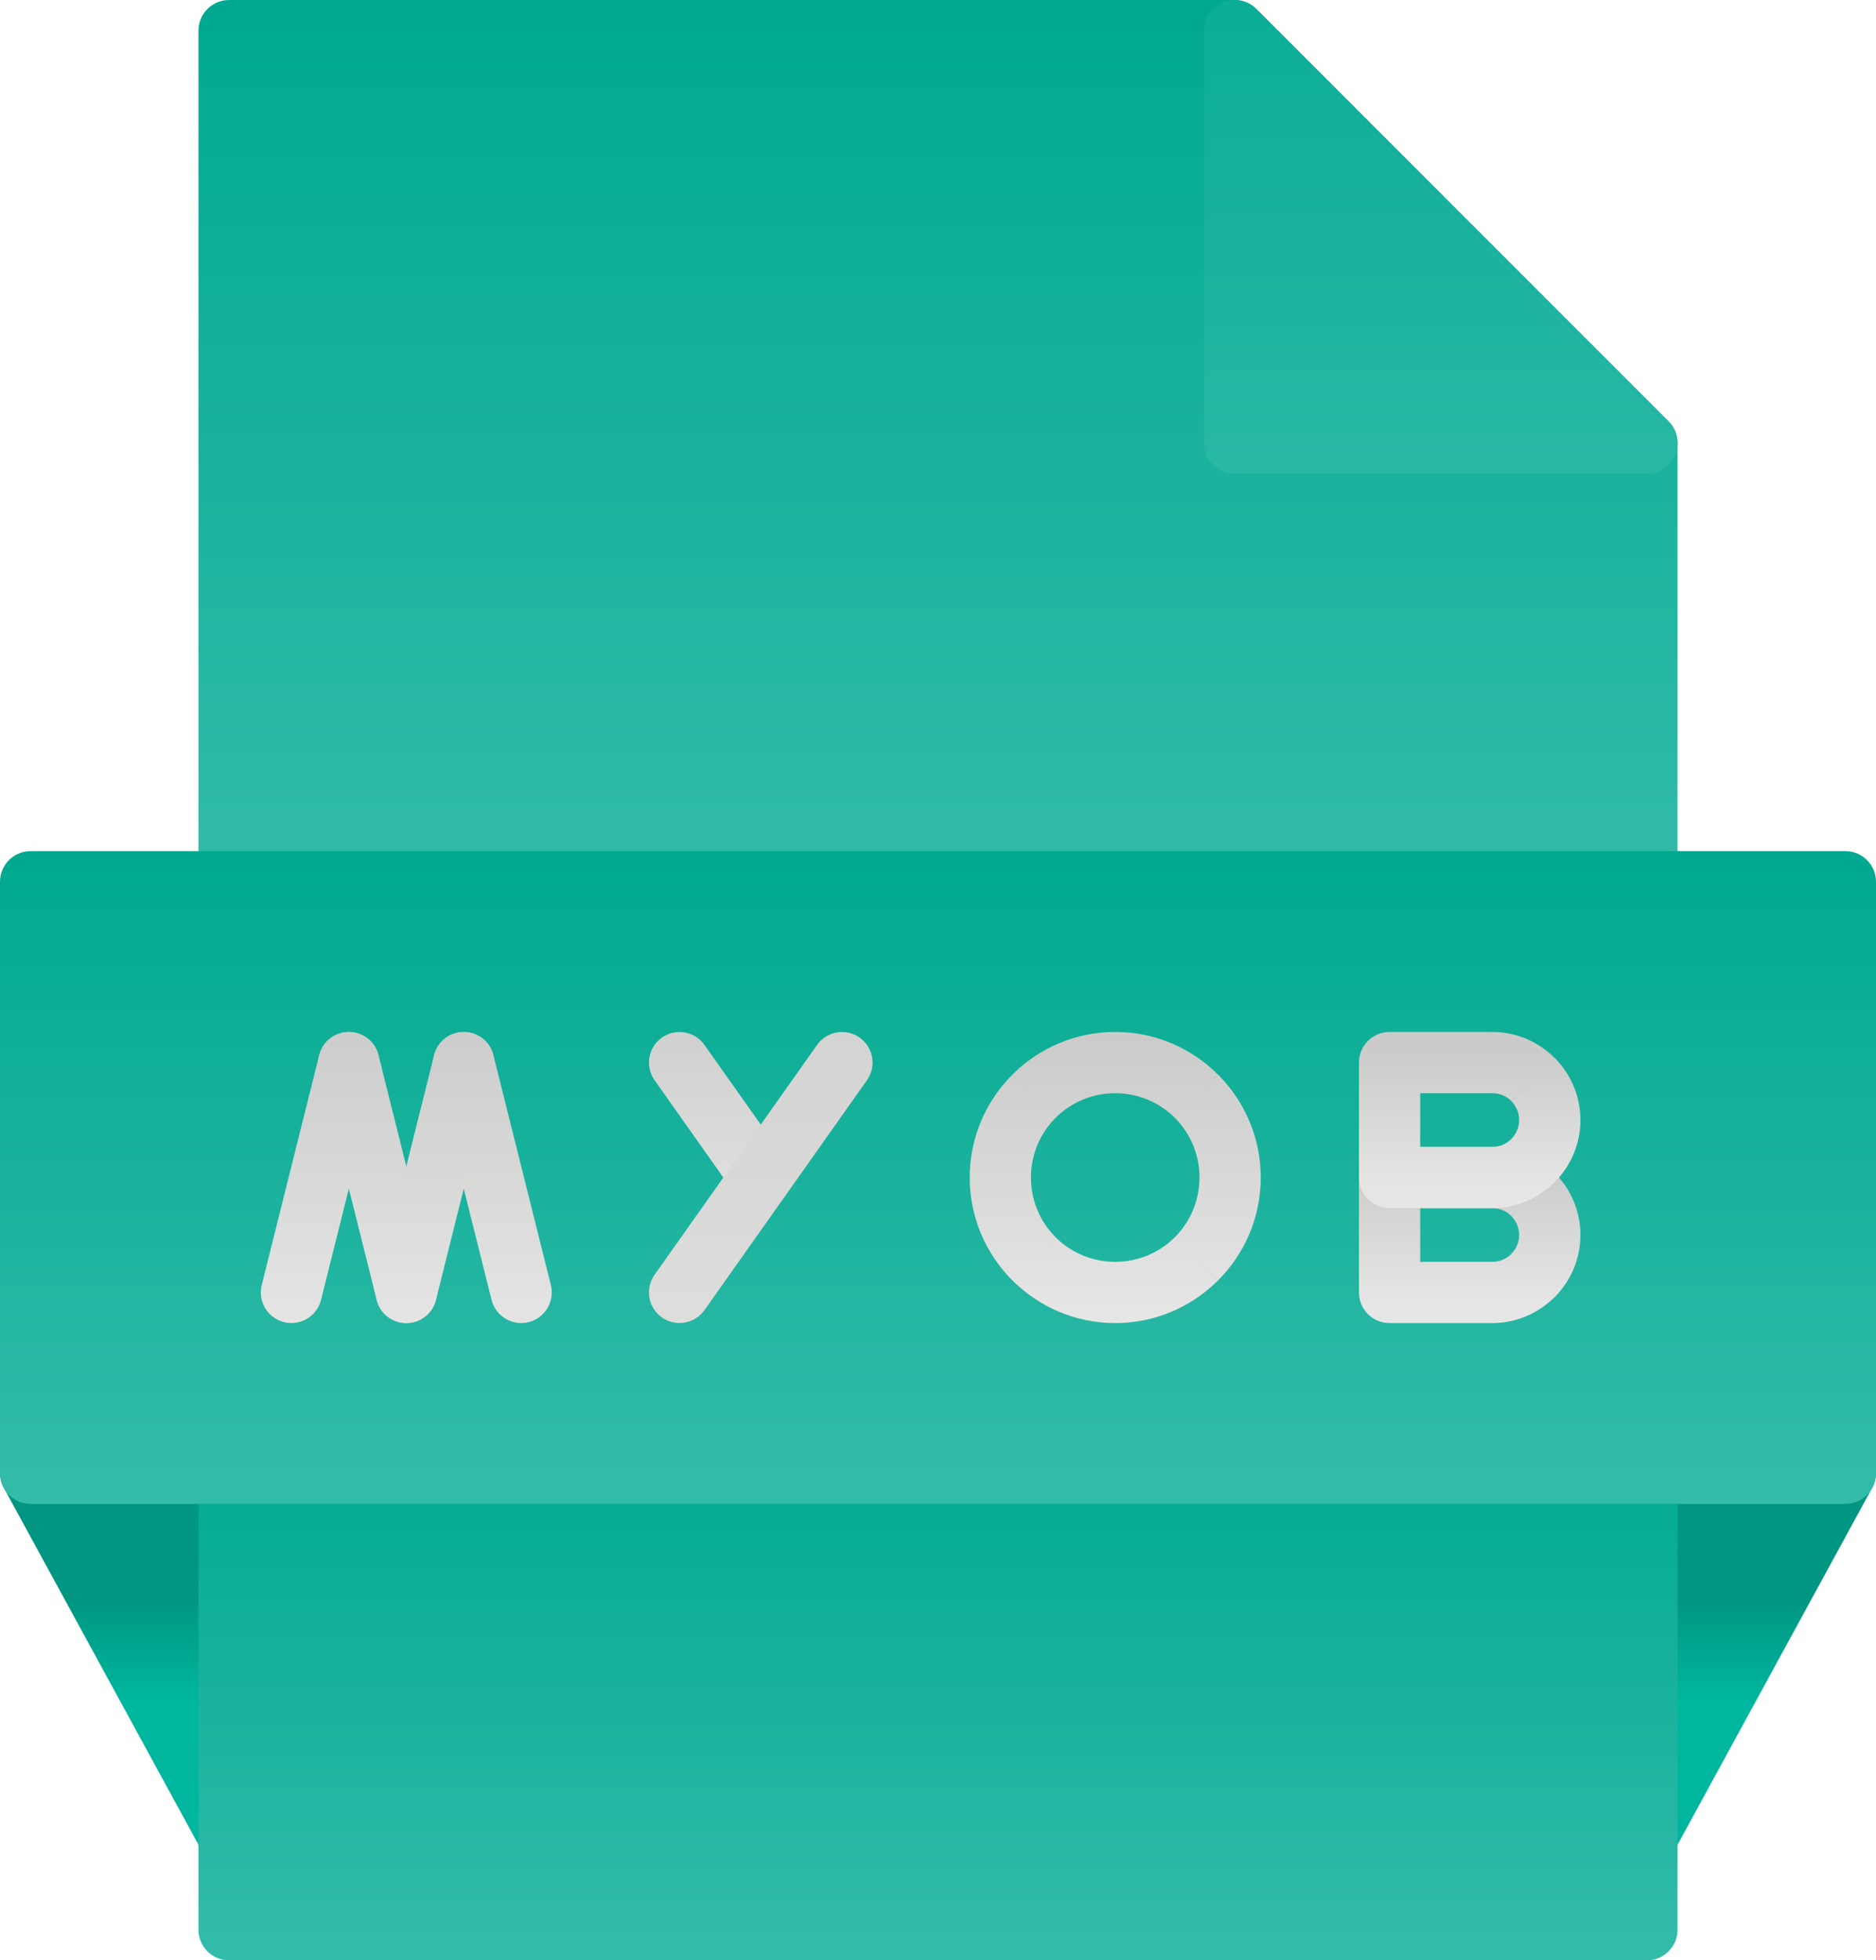 <svg xmlns="http://www.w3.org/2000/svg" xmlns:xlink="http://www.w3.org/1999/xlink" width="3163.91" height="3304.97" viewBox="0 0 3163.91 3304.97"><defs><clipPath id="clip-0"><path clip-rule="nonzero" d="M 0 2414 L 3163.91 2414 L 3163.91 3149 L 0 3149 Z M 0 2414 "></path></clipPath><clipPath id="clip-1"><path clip-rule="evenodd" d="M 3157.449 2508.422 C 3171.031 2483.469 3161.809 2452.211 3136.859 2438.609 C 3111.91 2425.031 3080.648 2400.102 3067.07 2425.051 L 3025.469 2501.328 L 2761.738 2501.328 L 2761.738 2895.148 L 2732.371 3072.648 C 2718.789 3097.602 2728.012 3128.859 2752.961 3142.441 C 2777.922 3156.02 2809.172 3146.828 2822.75 3121.871 Z M 96.828 2459.199 C 83.246 2434.25 51.98 2425.031 27.027 2438.609 C 2.074 2452.211 -7.133 2483.469 6.449 2508.422 L 341.148 3121.871 C 354.727 3146.828 385.996 3156.02 410.949 3142.441 C 435.898 3128.859 445.105 3097.602 431.512 3072.648 L 386.336 2895.148 L 386.336 2485.172 L 138.43 2485.172 L 96.828 2459.199 "></path></clipPath><linearGradient id="linear-pattern-0" gradientUnits="userSpaceOnUse" x1="-1.749" y1="0" x2="2.708" y2="0" gradientTransform="matrix(0, 169.625, -169.625, 0, 1581.95, 2696.75)"><stop offset="0" stop-color="rgb(0%, 58.823%, 50.587%)" stop-opacity="1"></stop><stop offset="0.25" stop-color="rgb(0%, 58.823%, 50.587%)" stop-opacity="1"></stop><stop offset="0.375" stop-color="rgb(0%, 58.823%, 50.587%)" stop-opacity="1"></stop><stop offset="0.391" stop-color="rgb(0%, 58.823%, 50.587%)" stop-opacity="1"></stop><stop offset="0.398" stop-color="rgb(0%, 58.99%, 50.739%)" stop-opacity="1"></stop><stop offset="0.402" stop-color="rgb(0%, 59.377%, 51.089%)" stop-opacity="1"></stop><stop offset="0.406" stop-color="rgb(0%, 59.595%, 51.288%)" stop-opacity="1"></stop><stop offset="0.41" stop-color="rgb(0%, 59.813%, 51.485%)" stop-opacity="1"></stop><stop offset="0.414" stop-color="rgb(0%, 60.033%, 51.683%)" stop-opacity="1"></stop><stop offset="0.418" stop-color="rgb(0%, 60.251%, 51.881%)" stop-opacity="1"></stop><stop offset="0.422" stop-color="rgb(0%, 60.469%, 52.08%)" stop-opacity="1"></stop><stop offset="0.426" stop-color="rgb(0%, 60.687%, 52.277%)" stop-opacity="1"></stop><stop offset="0.43" stop-color="rgb(0%, 60.905%, 52.475%)" stop-opacity="1"></stop><stop offset="0.434" stop-color="rgb(0%, 61.124%, 52.673%)" stop-opacity="1"></stop><stop offset="0.438" stop-color="rgb(0%, 61.343%, 52.872%)" stop-opacity="1"></stop><stop offset="0.441" stop-color="rgb(0%, 61.562%, 53.069%)" stop-opacity="1"></stop><stop offset="0.445" stop-color="rgb(0%, 61.78%, 53.267%)" stop-opacity="1"></stop><stop offset="0.449" stop-color="rgb(0%, 61.998%, 53.465%)" stop-opacity="1"></stop><stop offset="0.453" stop-color="rgb(0%, 62.216%, 53.664%)" stop-opacity="1"></stop><stop offset="0.457" stop-color="rgb(0%, 62.434%, 53.86%)" stop-opacity="1"></stop><stop offset="0.461" stop-color="rgb(0%, 62.654%, 54.059%)" stop-opacity="1"></stop><stop offset="0.465" stop-color="rgb(0%, 62.872%, 54.257%)" stop-opacity="1"></stop><stop offset="0.469" stop-color="rgb(0%, 63.091%, 54.456%)" stop-opacity="1"></stop><stop offset="0.473" stop-color="rgb(0%, 63.309%, 54.652%)" stop-opacity="1"></stop><stop offset="0.477" stop-color="rgb(0%, 63.527%, 54.851%)" stop-opacity="1"></stop><stop offset="0.48" stop-color="rgb(0%, 63.745%, 55.049%)" stop-opacity="1"></stop><stop offset="0.484" stop-color="rgb(0%, 63.965%, 55.247%)" stop-opacity="1"></stop><stop offset="0.488" stop-color="rgb(0%, 64.183%, 55.444%)" stop-opacity="1"></stop><stop offset="0.492" stop-color="rgb(0%, 64.401%, 55.643%)" stop-opacity="1"></stop><stop offset="0.496" stop-color="rgb(0%, 64.619%, 55.841%)" stop-opacity="1"></stop><stop offset="0.5" stop-color="rgb(0%, 64.838%, 56.039%)" stop-opacity="1"></stop><stop offset="0.504" stop-color="rgb(0%, 65.056%, 56.236%)" stop-opacity="1"></stop><stop offset="0.508" stop-color="rgb(0%, 65.276%, 56.435%)" stop-opacity="1"></stop><stop offset="0.512" stop-color="rgb(0%, 65.494%, 56.633%)" stop-opacity="1"></stop><stop offset="0.516" stop-color="rgb(0%, 65.712%, 56.831%)" stop-opacity="1"></stop><stop offset="0.52" stop-color="rgb(0%, 65.93%, 57.028%)" stop-opacity="1"></stop><stop offset="0.523" stop-color="rgb(0%, 66.148%, 57.227%)" stop-opacity="1"></stop><stop offset="0.527" stop-color="rgb(0%, 66.367%, 57.425%)" stop-opacity="1"></stop><stop offset="0.531" stop-color="rgb(0%, 66.586%, 57.623%)" stop-opacity="1"></stop><stop offset="0.535" stop-color="rgb(0%, 66.805%, 57.82%)" stop-opacity="1"></stop><stop offset="0.539" stop-color="rgb(0%, 67.023%, 58.018%)" stop-opacity="1"></stop><stop offset="0.543" stop-color="rgb(0%, 67.241%, 58.217%)" stop-opacity="1"></stop><stop offset="0.547" stop-color="rgb(0%, 67.459%, 58.415%)" stop-opacity="1"></stop><stop offset="0.551" stop-color="rgb(0%, 67.677%, 58.612%)" stop-opacity="1"></stop><stop offset="0.555" stop-color="rgb(0%, 67.897%, 58.81%)" stop-opacity="1"></stop><stop offset="0.559" stop-color="rgb(0%, 68.115%, 59.009%)" stop-opacity="1"></stop><stop offset="0.562" stop-color="rgb(0%, 68.333%, 59.207%)" stop-opacity="1"></stop><stop offset="0.566" stop-color="rgb(0%, 68.552%, 59.404%)" stop-opacity="1"></stop><stop offset="0.57" stop-color="rgb(0%, 68.77%, 59.602%)" stop-opacity="1"></stop><stop offset="0.574" stop-color="rgb(0%, 68.988%, 59.801%)" stop-opacity="1"></stop><stop offset="0.578" stop-color="rgb(0%, 69.208%, 59.999%)" stop-opacity="1"></stop><stop offset="0.582" stop-color="rgb(0%, 69.426%, 60.196%)" stop-opacity="1"></stop><stop offset="0.586" stop-color="rgb(0%, 69.644%, 60.394%)" stop-opacity="1"></stop><stop offset="0.59" stop-color="rgb(0%, 69.862%, 60.593%)" stop-opacity="1"></stop><stop offset="0.594" stop-color="rgb(0%, 70.081%, 60.791%)" stop-opacity="1"></stop><stop offset="0.598" stop-color="rgb(0%, 70.299%, 60.988%)" stop-opacity="1"></stop><stop offset="0.602" stop-color="rgb(0%, 70.518%, 61.186%)" stop-opacity="1"></stop><stop offset="0.605" stop-color="rgb(0%, 70.737%, 61.383%)" stop-opacity="1"></stop><stop offset="0.609" stop-color="rgb(0%, 70.955%, 61.581%)" stop-opacity="1"></stop><stop offset="0.613" stop-color="rgb(0%, 71.162%, 61.771%)" stop-opacity="1"></stop><stop offset="0.617" stop-color="rgb(0%, 71.371%, 61.96%)" stop-opacity="1"></stop><stop offset="0.625" stop-color="rgb(0%, 71.371%, 61.96%)" stop-opacity="1"></stop><stop offset="0.75" stop-color="rgb(0%, 71.371%, 61.96%)" stop-opacity="1"></stop><stop offset="1" stop-color="rgb(0%, 71.371%, 61.96%)" stop-opacity="1"></stop></linearGradient><clipPath id="clip-2"><path clip-rule="nonzero" d="M 334 2432 L 2830 2432 L 2830 3304.969 L 334 3304.969 Z M 334 2432 "></path></clipPath><clipPath id="clip-3"><path clip-rule="evenodd" d="M 2829.211 2483.809 L 2829.211 3253.301 C 2829.211 3281.832 2806.102 3304.969 2777.57 3304.969 L 386.336 3304.969 C 357.812 3304.969 334.688 3281.832 334.688 3253.301 L 334.688 2483.809 C 334.688 2455.289 357.812 2432.172 386.336 2432.172 L 2777.57 2432.172 C 2806.102 2432.172 2829.211 2455.289 2829.211 2483.809 "></path></clipPath><linearGradient id="linear-pattern-1" gradientUnits="userSpaceOnUse" x1="-0" y1="0" x2="1" y2="0" gradientTransform="matrix(0, 872.798, -872.798, 0, 1581.95, 2432.17)"><stop offset="0" stop-color="rgb(0%, 66.273%, 56.47%)" stop-opacity="1"></stop><stop offset="0.016" stop-color="rgb(0.159%, 66.331%, 56.549%)" stop-opacity="1"></stop><stop offset="0.031" stop-color="rgb(0.476%, 66.447%, 56.708%)" stop-opacity="1"></stop><stop offset="0.047" stop-color="rgb(0.795%, 66.565%, 56.868%)" stop-opacity="1"></stop><stop offset="0.062" stop-color="rgb(1.114%, 66.681%, 57.027%)" stop-opacity="1"></stop><stop offset="0.078" stop-color="rgb(1.433%, 66.797%, 57.187%)" stop-opacity="1"></stop><stop offset="0.094" stop-color="rgb(1.752%, 66.914%, 57.346%)" stop-opacity="1"></stop><stop offset="0.109" stop-color="rgb(2.069%, 67.03%, 57.506%)" stop-opacity="1"></stop><stop offset="0.125" stop-color="rgb(2.388%, 67.146%, 57.664%)" stop-opacity="1"></stop><stop offset="0.141" stop-color="rgb(2.707%, 67.264%, 57.823%)" stop-opacity="1"></stop><stop offset="0.156" stop-color="rgb(3.026%, 67.38%, 57.983%)" stop-opacity="1"></stop><stop offset="0.172" stop-color="rgb(3.345%, 67.496%, 58.142%)" stop-opacity="1"></stop><stop offset="0.188" stop-color="rgb(3.662%, 67.612%, 58.302%)" stop-opacity="1"></stop><stop offset="0.203" stop-color="rgb(3.981%, 67.729%, 58.461%)" stop-opacity="1"></stop><stop offset="0.219" stop-color="rgb(4.3%, 67.845%, 58.62%)" stop-opacity="1"></stop><stop offset="0.234" stop-color="rgb(4.619%, 67.961%, 58.78%)" stop-opacity="1"></stop><stop offset="0.25" stop-color="rgb(4.938%, 68.079%, 58.939%)" stop-opacity="1"></stop><stop offset="0.266" stop-color="rgb(5.257%, 68.195%, 59.099%)" stop-opacity="1"></stop><stop offset="0.281" stop-color="rgb(5.574%, 68.311%, 59.258%)" stop-opacity="1"></stop><stop offset="0.297" stop-color="rgb(5.893%, 68.428%, 59.416%)" stop-opacity="1"></stop><stop offset="0.312" stop-color="rgb(6.212%, 68.544%, 59.576%)" stop-opacity="1"></stop><stop offset="0.328" stop-color="rgb(6.531%, 68.66%, 59.735%)" stop-opacity="1"></stop><stop offset="0.344" stop-color="rgb(6.85%, 68.776%, 59.895%)" stop-opacity="1"></stop><stop offset="0.359" stop-color="rgb(7.167%, 68.893%, 60.054%)" stop-opacity="1"></stop><stop offset="0.375" stop-color="rgb(7.486%, 69.009%, 60.213%)" stop-opacity="1"></stop><stop offset="0.391" stop-color="rgb(7.805%, 69.125%, 60.373%)" stop-opacity="1"></stop><stop offset="0.406" stop-color="rgb(8.124%, 69.243%, 60.532%)" stop-opacity="1"></stop><stop offset="0.422" stop-color="rgb(8.443%, 69.359%, 60.692%)" stop-opacity="1"></stop><stop offset="0.438" stop-color="rgb(8.762%, 69.475%, 60.851%)" stop-opacity="1"></stop><stop offset="0.453" stop-color="rgb(9.079%, 69.592%, 61.011%)" stop-opacity="1"></stop><stop offset="0.469" stop-color="rgb(9.398%, 69.708%, 61.169%)" stop-opacity="1"></stop><stop offset="0.484" stop-color="rgb(9.717%, 69.824%, 61.328%)" stop-opacity="1"></stop><stop offset="0.5" stop-color="rgb(10.036%, 69.94%, 61.488%)" stop-opacity="1"></stop><stop offset="0.516" stop-color="rgb(10.355%, 70.058%, 61.647%)" stop-opacity="1"></stop><stop offset="0.531" stop-color="rgb(10.672%, 70.174%, 61.807%)" stop-opacity="1"></stop><stop offset="0.547" stop-color="rgb(10.991%, 70.29%, 61.966%)" stop-opacity="1"></stop><stop offset="0.562" stop-color="rgb(11.31%, 70.407%, 62.125%)" stop-opacity="1"></stop><stop offset="0.578" stop-color="rgb(11.629%, 70.523%, 62.285%)" stop-opacity="1"></stop><stop offset="0.594" stop-color="rgb(11.948%, 70.639%, 62.444%)" stop-opacity="1"></stop><stop offset="0.609" stop-color="rgb(12.267%, 70.755%, 62.604%)" stop-opacity="1"></stop><stop offset="0.625" stop-color="rgb(12.584%, 70.872%, 62.762%)" stop-opacity="1"></stop><stop offset="0.641" stop-color="rgb(12.903%, 70.988%, 62.921%)" stop-opacity="1"></stop><stop offset="0.656" stop-color="rgb(13.222%, 71.104%, 63.081%)" stop-opacity="1"></stop><stop offset="0.672" stop-color="rgb(13.541%, 71.222%, 63.24%)" stop-opacity="1"></stop><stop offset="0.688" stop-color="rgb(13.86%, 71.338%, 63.4%)" stop-opacity="1"></stop><stop offset="0.703" stop-color="rgb(14.177%, 71.454%, 63.559%)" stop-opacity="1"></stop><stop offset="0.719" stop-color="rgb(14.496%, 71.571%, 63.718%)" stop-opacity="1"></stop><stop offset="0.734" stop-color="rgb(14.815%, 71.687%, 63.878%)" stop-opacity="1"></stop><stop offset="0.75" stop-color="rgb(15.134%, 71.803%, 64.037%)" stop-opacity="1"></stop><stop offset="0.766" stop-color="rgb(15.453%, 71.919%, 64.197%)" stop-opacity="1"></stop><stop offset="0.781" stop-color="rgb(15.771%, 72.037%, 64.355%)" stop-opacity="1"></stop><stop offset="0.797" stop-color="rgb(16.089%, 72.153%, 64.514%)" stop-opacity="1"></stop><stop offset="0.812" stop-color="rgb(16.408%, 72.269%, 64.674%)" stop-opacity="1"></stop><stop offset="0.828" stop-color="rgb(16.727%, 72.386%, 64.833%)" stop-opacity="1"></stop><stop offset="0.844" stop-color="rgb(17.046%, 72.502%, 64.993%)" stop-opacity="1"></stop><stop offset="0.859" stop-color="rgb(17.365%, 72.618%, 65.152%)" stop-opacity="1"></stop><stop offset="0.875" stop-color="rgb(17.682%, 72.736%, 65.312%)" stop-opacity="1"></stop><stop offset="0.891" stop-color="rgb(18.001%, 72.852%, 65.471%)" stop-opacity="1"></stop><stop offset="0.906" stop-color="rgb(18.32%, 72.968%, 65.63%)" stop-opacity="1"></stop><stop offset="0.922" stop-color="rgb(18.639%, 73.083%, 65.79%)" stop-opacity="1"></stop><stop offset="0.938" stop-color="rgb(18.958%, 73.201%, 65.948%)" stop-opacity="1"></stop><stop offset="0.953" stop-color="rgb(19.275%, 73.317%, 66.109%)" stop-opacity="1"></stop><stop offset="0.969" stop-color="rgb(19.594%, 73.433%, 66.267%)" stop-opacity="1"></stop><stop offset="0.984" stop-color="rgb(19.913%, 73.55%, 66.426%)" stop-opacity="1"></stop><stop offset="1" stop-color="rgb(20.232%, 73.666%, 66.586%)" stop-opacity="1"></stop></linearGradient><clipPath id="clip-4"><path clip-rule="nonzero" d="M 334 0 L 2830 0 L 2830 1539 L 334 1539 Z M 334 0 "></path></clipPath><clipPath id="clip-5"><path clip-rule="evenodd" d="M 386.336 0 L 2082.281 0 C 2096.852 0 2109.988 6.031 2119.391 15.719 L 2814.078 710.43 L 2814.078 710.41 C 2824.172 720.48 2829.211 733.711 2829.211 746.93 L 2829.211 1486.57 C 2829.211 1515.09 2806.102 1538.199 2777.57 1538.199 L 386.336 1538.199 C 357.812 1538.199 334.688 1515.09 334.688 1486.57 L 334.688 51.648 C 334.688 23.129 357.812 0 386.336 0 "></path></clipPath><linearGradient id="linear-pattern-2" gradientUnits="userSpaceOnUse" x1="-0" y1="0" x2="1" y2="0" gradientTransform="matrix(0, 1538.2, -1538.2, 0, 1581.95, -0)"><stop offset="0" stop-color="rgb(0%, 66.273%, 56.47%)" stop-opacity="1"></stop><stop offset="0.016" stop-color="rgb(0.159%, 66.331%, 56.549%)" stop-opacity="1"></stop><stop offset="0.031" stop-color="rgb(0.476%, 66.447%, 56.708%)" stop-opacity="1"></stop><stop offset="0.047" stop-color="rgb(0.795%, 66.565%, 56.868%)" stop-opacity="1"></stop><stop offset="0.062" stop-color="rgb(1.114%, 66.681%, 57.027%)" stop-opacity="1"></stop><stop offset="0.078" stop-color="rgb(1.433%, 66.797%, 57.187%)" stop-opacity="1"></stop><stop offset="0.094" stop-color="rgb(1.752%, 66.914%, 57.346%)" stop-opacity="1"></stop><stop offset="0.109" stop-color="rgb(2.069%, 67.03%, 57.506%)" stop-opacity="1"></stop><stop offset="0.125" stop-color="rgb(2.388%, 67.146%, 57.664%)" stop-opacity="1"></stop><stop offset="0.141" stop-color="rgb(2.707%, 67.264%, 57.823%)" stop-opacity="1"></stop><stop offset="0.156" stop-color="rgb(3.026%, 67.38%, 57.983%)" stop-opacity="1"></stop><stop offset="0.172" stop-color="rgb(3.345%, 67.496%, 58.142%)" stop-opacity="1"></stop><stop offset="0.188" stop-color="rgb(3.662%, 67.612%, 58.302%)" stop-opacity="1"></stop><stop offset="0.203" stop-color="rgb(3.981%, 67.729%, 58.461%)" stop-opacity="1"></stop><stop offset="0.219" stop-color="rgb(4.3%, 67.845%, 58.62%)" stop-opacity="1"></stop><stop offset="0.234" stop-color="rgb(4.619%, 67.961%, 58.78%)" stop-opacity="1"></stop><stop offset="0.25" stop-color="rgb(4.938%, 68.079%, 58.939%)" stop-opacity="1"></stop><stop offset="0.266" stop-color="rgb(5.257%, 68.195%, 59.099%)" stop-opacity="1"></stop><stop offset="0.281" stop-color="rgb(5.574%, 68.311%, 59.258%)" stop-opacity="1"></stop><stop offset="0.297" stop-color="rgb(5.893%, 68.428%, 59.416%)" stop-opacity="1"></stop><stop offset="0.312" stop-color="rgb(6.212%, 68.544%, 59.576%)" stop-opacity="1"></stop><stop offset="0.328" stop-color="rgb(6.531%, 68.66%, 59.735%)" stop-opacity="1"></stop><stop offset="0.344" stop-color="rgb(6.85%, 68.776%, 59.895%)" stop-opacity="1"></stop><stop offset="0.359" stop-color="rgb(7.167%, 68.893%, 60.054%)" stop-opacity="1"></stop><stop offset="0.375" stop-color="rgb(7.486%, 69.009%, 60.213%)" stop-opacity="1"></stop><stop offset="0.391" stop-color="rgb(7.805%, 69.125%, 60.373%)" stop-opacity="1"></stop><stop offset="0.406" stop-color="rgb(8.124%, 69.243%, 60.532%)" stop-opacity="1"></stop><stop offset="0.422" stop-color="rgb(8.443%, 69.359%, 60.692%)" stop-opacity="1"></stop><stop offset="0.438" stop-color="rgb(8.762%, 69.475%, 60.851%)" stop-opacity="1"></stop><stop offset="0.453" stop-color="rgb(9.079%, 69.592%, 61.009%)" stop-opacity="1"></stop><stop offset="0.469" stop-color="rgb(9.398%, 69.708%, 61.169%)" stop-opacity="1"></stop><stop offset="0.484" stop-color="rgb(9.717%, 69.824%, 61.328%)" stop-opacity="1"></stop><stop offset="0.5" stop-color="rgb(10.036%, 69.94%, 61.488%)" stop-opacity="1"></stop><stop offset="0.516" stop-color="rgb(10.355%, 70.058%, 61.647%)" stop-opacity="1"></stop><stop offset="0.531" stop-color="rgb(10.672%, 70.174%, 61.807%)" stop-opacity="1"></stop><stop offset="0.547" stop-color="rgb(10.991%, 70.29%, 61.966%)" stop-opacity="1"></stop><stop offset="0.562" stop-color="rgb(11.31%, 70.407%, 62.125%)" stop-opacity="1"></stop><stop offset="0.578" stop-color="rgb(11.629%, 70.523%, 62.285%)" stop-opacity="1"></stop><stop offset="0.594" stop-color="rgb(11.948%, 70.639%, 62.444%)" stop-opacity="1"></stop><stop offset="0.609" stop-color="rgb(12.267%, 70.755%, 62.604%)" stop-opacity="1"></stop><stop offset="0.625" stop-color="rgb(12.584%, 70.872%, 62.762%)" stop-opacity="1"></stop><stop offset="0.641" stop-color="rgb(12.903%, 70.988%, 62.921%)" stop-opacity="1"></stop><stop offset="0.656" stop-color="rgb(13.222%, 71.104%, 63.081%)" stop-opacity="1"></stop><stop offset="0.672" stop-color="rgb(13.541%, 71.222%, 63.24%)" stop-opacity="1"></stop><stop offset="0.688" stop-color="rgb(13.86%, 71.338%, 63.4%)" stop-opacity="1"></stop><stop offset="0.703" stop-color="rgb(14.177%, 71.454%, 63.559%)" stop-opacity="1"></stop><stop offset="0.719" stop-color="rgb(14.496%, 71.571%, 63.718%)" stop-opacity="1"></stop><stop offset="0.734" stop-color="rgb(14.815%, 71.687%, 63.878%)" stop-opacity="1"></stop><stop offset="0.75" stop-color="rgb(15.134%, 71.803%, 64.037%)" stop-opacity="1"></stop><stop offset="0.766" stop-color="rgb(15.453%, 71.919%, 64.197%)" stop-opacity="1"></stop><stop offset="0.781" stop-color="rgb(15.77%, 72.037%, 64.355%)" stop-opacity="1"></stop><stop offset="0.797" stop-color="rgb(16.089%, 72.153%, 64.514%)" stop-opacity="1"></stop><stop offset="0.812" stop-color="rgb(16.408%, 72.269%, 64.674%)" stop-opacity="1"></stop><stop offset="0.828" stop-color="rgb(16.727%, 72.386%, 64.833%)" stop-opacity="1"></stop><stop offset="0.844" stop-color="rgb(17.046%, 72.502%, 64.993%)" stop-opacity="1"></stop><stop offset="0.859" stop-color="rgb(17.365%, 72.618%, 65.152%)" stop-opacity="1"></stop><stop offset="0.875" stop-color="rgb(17.682%, 72.736%, 65.312%)" stop-opacity="1"></stop><stop offset="0.891" stop-color="rgb(18.001%, 72.852%, 65.471%)" stop-opacity="1"></stop><stop offset="0.906" stop-color="rgb(18.32%, 72.968%, 65.63%)" stop-opacity="1"></stop><stop offset="0.922" stop-color="rgb(18.639%, 73.083%, 65.79%)" stop-opacity="1"></stop><stop offset="0.938" stop-color="rgb(18.958%, 73.201%, 65.948%)" stop-opacity="1"></stop><stop offset="0.953" stop-color="rgb(19.275%, 73.317%, 66.109%)" stop-opacity="1"></stop><stop offset="0.969" stop-color="rgb(19.594%, 73.433%, 66.267%)" stop-opacity="1"></stop><stop offset="0.984" stop-color="rgb(19.913%, 73.55%, 66.426%)" stop-opacity="1"></stop><stop offset="1" stop-color="rgb(20.232%, 73.666%, 66.586%)" stop-opacity="1"></stop></linearGradient><clipPath id="clip-6"><path clip-rule="nonzero" d="M 2030 0 L 2830 0 L 2830 799 L 2030 799 Z M 2030 0 "></path></clipPath><clipPath id="clip-7"><path clip-rule="evenodd" d="M 2119.359 15.719 L 2814.078 710.43 C 2834.25 730.578 2834.25 763.281 2814.078 783.461 C 2804.02 793.531 2790.781 798.578 2777.57 798.578 L 2082.281 798.578 C 2053.75 798.578 2030.641 775.461 2030.641 746.93 L 2030.641 51.648 C 2030.641 23.129 2053.75 0 2082.281 0 C 2096.828 0 2109.988 6.031 2119.359 15.719 "></path></clipPath><linearGradient id="linear-pattern-3" gradientUnits="userSpaceOnUse" x1="0.209" y1="0" x2="0.797" y2="0" gradientTransform="matrix(0, 1357.43, -1357.43, 0, 2429.93, -283.74)"><stop offset="0" stop-color="rgb(4.262%, 67.831%, 58.601%)" stop-opacity="1"></stop><stop offset="0.031" stop-color="rgb(4.449%, 67.9%, 58.694%)" stop-opacity="1"></stop><stop offset="0.062" stop-color="rgb(4.823%, 68.036%, 58.882%)" stop-opacity="1"></stop><stop offset="0.094" stop-color="rgb(5.199%, 68.173%, 59.07%)" stop-opacity="1"></stop><stop offset="0.125" stop-color="rgb(5.574%, 68.311%, 59.256%)" stop-opacity="1"></stop><stop offset="0.156" stop-color="rgb(5.948%, 68.448%, 59.444%)" stop-opacity="1"></stop><stop offset="0.188" stop-color="rgb(6.323%, 68.584%, 59.631%)" stop-opacity="1"></stop><stop offset="0.219" stop-color="rgb(6.699%, 68.721%, 59.819%)" stop-opacity="1"></stop><stop offset="0.25" stop-color="rgb(7.074%, 68.858%, 60.007%)" stop-opacity="1"></stop><stop offset="0.281" stop-color="rgb(7.448%, 68.996%, 60.194%)" stop-opacity="1"></stop><stop offset="0.312" stop-color="rgb(7.823%, 69.133%, 60.381%)" stop-opacity="1"></stop><stop offset="0.344" stop-color="rgb(8.199%, 69.269%, 60.568%)" stop-opacity="1"></stop><stop offset="0.375" stop-color="rgb(8.572%, 69.406%, 60.756%)" stop-opacity="1"></stop><stop offset="0.406" stop-color="rgb(8.948%, 69.543%, 60.944%)" stop-opacity="1"></stop><stop offset="0.438" stop-color="rgb(9.323%, 69.681%, 61.131%)" stop-opacity="1"></stop><stop offset="0.469" stop-color="rgb(9.697%, 69.817%, 61.319%)" stop-opacity="1"></stop><stop offset="0.5" stop-color="rgb(10.072%, 69.954%, 61.507%)" stop-opacity="1"></stop><stop offset="0.531" stop-color="rgb(10.448%, 70.091%, 61.693%)" stop-opacity="1"></stop><stop offset="0.562" stop-color="rgb(10.822%, 70.229%, 61.88%)" stop-opacity="1"></stop><stop offset="0.594" stop-color="rgb(11.197%, 70.366%, 62.068%)" stop-opacity="1"></stop><stop offset="0.625" stop-color="rgb(11.572%, 70.502%, 62.256%)" stop-opacity="1"></stop><stop offset="0.656" stop-color="rgb(11.948%, 70.639%, 62.444%)" stop-opacity="1"></stop><stop offset="0.688" stop-color="rgb(12.321%, 70.776%, 62.631%)" stop-opacity="1"></stop><stop offset="0.719" stop-color="rgb(12.697%, 70.914%, 62.817%)" stop-opacity="1"></stop><stop offset="0.75" stop-color="rgb(13.072%, 71.049%, 63.005%)" stop-opacity="1"></stop><stop offset="0.781" stop-color="rgb(13.446%, 71.187%, 63.193%)" stop-opacity="1"></stop><stop offset="0.812" stop-color="rgb(13.821%, 71.324%, 63.38%)" stop-opacity="1"></stop><stop offset="0.844" stop-color="rgb(14.197%, 71.461%, 63.568%)" stop-opacity="1"></stop><stop offset="0.875" stop-color="rgb(14.571%, 71.597%, 63.756%)" stop-opacity="1"></stop><stop offset="0.906" stop-color="rgb(14.946%, 71.735%, 63.943%)" stop-opacity="1"></stop><stop offset="0.938" stop-color="rgb(15.321%, 71.872%, 64.13%)" stop-opacity="1"></stop><stop offset="0.969" stop-color="rgb(15.697%, 72.009%, 64.317%)" stop-opacity="1"></stop><stop offset="1" stop-color="rgb(16.071%, 72.147%, 64.505%)" stop-opacity="1"></stop></linearGradient><clipPath id="clip-8"><path clip-rule="nonzero" d="M 0 1434 L 3163.91 1434 L 3163.91 2536 L 0 2536 Z M 0 1434 "></path></clipPath><clipPath id="clip-9"><path clip-rule="evenodd" d="M 2725.91 1434.922 L 51.637 1434.922 C 23.113 1434.922 0 1458.039 0 1486.57 L 0 2483.809 C 0 2494.371 3.18 2504.219 8.613 2512.391 C 17.875 2526.281 33.684 2535.449 51.637 2535.449 L 3112.25 2535.449 C 3130.211 2535.449 3146.02 2526.281 3155.27 2512.391 C 3160.73 2504.219 3163.91 2494.371 3163.91 2483.809 L 3163.91 1486.57 C 3163.91 1458.039 3140.77 1434.922 3112.25 1434.922 L 2725.91 1434.922 "></path></clipPath><linearGradient id="linear-pattern-4" gradientUnits="userSpaceOnUse" x1="-0" y1="0" x2="1" y2="0" gradientTransform="matrix(0, 1100.53, -1100.53, 0, 1581.96, 1434.92)"><stop offset="0" stop-color="rgb(0%, 66.273%, 56.47%)" stop-opacity="1"></stop><stop offset="0.016" stop-color="rgb(0.159%, 66.331%, 56.549%)" stop-opacity="1"></stop><stop offset="0.031" stop-color="rgb(0.476%, 66.447%, 56.708%)" stop-opacity="1"></stop><stop offset="0.047" stop-color="rgb(0.795%, 66.565%, 56.868%)" stop-opacity="1"></stop><stop offset="0.062" stop-color="rgb(1.114%, 66.681%, 57.027%)" stop-opacity="1"></stop><stop offset="0.078" stop-color="rgb(1.433%, 66.797%, 57.187%)" stop-opacity="1"></stop><stop offset="0.094" stop-color="rgb(1.752%, 66.914%, 57.346%)" stop-opacity="1"></stop><stop offset="0.109" stop-color="rgb(2.069%, 67.03%, 57.506%)" stop-opacity="1"></stop><stop offset="0.125" stop-color="rgb(2.388%, 67.146%, 57.664%)" stop-opacity="1"></stop><stop offset="0.141" stop-color="rgb(2.707%, 67.264%, 57.823%)" stop-opacity="1"></stop><stop offset="0.156" stop-color="rgb(3.026%, 67.38%, 57.983%)" stop-opacity="1"></stop><stop offset="0.172" stop-color="rgb(3.345%, 67.496%, 58.142%)" stop-opacity="1"></stop><stop offset="0.188" stop-color="rgb(3.662%, 67.612%, 58.302%)" stop-opacity="1"></stop><stop offset="0.203" stop-color="rgb(3.981%, 67.729%, 58.461%)" stop-opacity="1"></stop><stop offset="0.219" stop-color="rgb(4.3%, 67.845%, 58.62%)" stop-opacity="1"></stop><stop offset="0.234" stop-color="rgb(4.619%, 67.961%, 58.78%)" stop-opacity="1"></stop><stop offset="0.25" stop-color="rgb(4.938%, 68.079%, 58.939%)" stop-opacity="1"></stop><stop offset="0.266" stop-color="rgb(5.257%, 68.195%, 59.099%)" stop-opacity="1"></stop><stop offset="0.281" stop-color="rgb(5.574%, 68.311%, 59.258%)" stop-opacity="1"></stop><stop offset="0.297" stop-color="rgb(5.893%, 68.428%, 59.416%)" stop-opacity="1"></stop><stop offset="0.312" stop-color="rgb(6.212%, 68.544%, 59.576%)" stop-opacity="1"></stop><stop offset="0.328" stop-color="rgb(6.531%, 68.66%, 59.735%)" stop-opacity="1"></stop><stop offset="0.344" stop-color="rgb(6.85%, 68.776%, 59.895%)" stop-opacity="1"></stop><stop offset="0.359" stop-color="rgb(7.167%, 68.893%, 60.054%)" stop-opacity="1"></stop><stop offset="0.375" stop-color="rgb(7.486%, 69.009%, 60.213%)" stop-opacity="1"></stop><stop offset="0.391" stop-color="rgb(7.805%, 69.125%, 60.373%)" stop-opacity="1"></stop><stop offset="0.406" stop-color="rgb(8.124%, 69.243%, 60.532%)" stop-opacity="1"></stop><stop offset="0.422" stop-color="rgb(8.443%, 69.359%, 60.692%)" stop-opacity="1"></stop><stop offset="0.438" stop-color="rgb(8.762%, 69.475%, 60.851%)" stop-opacity="1"></stop><stop offset="0.453" stop-color="rgb(9.079%, 69.592%, 61.009%)" stop-opacity="1"></stop><stop offset="0.469" stop-color="rgb(9.398%, 69.708%, 61.169%)" stop-opacity="1"></stop><stop offset="0.484" stop-color="rgb(9.717%, 69.824%, 61.328%)" stop-opacity="1"></stop><stop offset="0.5" stop-color="rgb(10.036%, 69.94%, 61.488%)" stop-opacity="1"></stop><stop offset="0.516" stop-color="rgb(10.355%, 70.058%, 61.647%)" stop-opacity="1"></stop><stop offset="0.531" stop-color="rgb(10.672%, 70.174%, 61.807%)" stop-opacity="1"></stop><stop offset="0.547" stop-color="rgb(10.991%, 70.29%, 61.966%)" stop-opacity="1"></stop><stop offset="0.562" stop-color="rgb(11.31%, 70.407%, 62.125%)" stop-opacity="1"></stop><stop offset="0.578" stop-color="rgb(11.629%, 70.523%, 62.285%)" stop-opacity="1"></stop><stop offset="0.594" stop-color="rgb(11.948%, 70.639%, 62.444%)" stop-opacity="1"></stop><stop offset="0.609" stop-color="rgb(12.267%, 70.755%, 62.604%)" stop-opacity="1"></stop><stop offset="0.625" stop-color="rgb(12.584%, 70.872%, 62.762%)" stop-opacity="1"></stop><stop offset="0.641" stop-color="rgb(12.903%, 70.988%, 62.921%)" stop-opacity="1"></stop><stop offset="0.656" stop-color="rgb(13.222%, 71.104%, 63.081%)" stop-opacity="1"></stop><stop offset="0.672" stop-color="rgb(13.541%, 71.222%, 63.24%)" stop-opacity="1"></stop><stop offset="0.688" stop-color="rgb(13.86%, 71.338%, 63.4%)" stop-opacity="1"></stop><stop offset="0.703" stop-color="rgb(14.177%, 71.454%, 63.559%)" stop-opacity="1"></stop><stop offset="0.719" stop-color="rgb(14.496%, 71.571%, 63.718%)" stop-opacity="1"></stop><stop offset="0.734" stop-color="rgb(14.815%, 71.687%, 63.878%)" stop-opacity="1"></stop><stop offset="0.75" stop-color="rgb(15.134%, 71.803%, 64.037%)" stop-opacity="1"></stop><stop offset="0.766" stop-color="rgb(15.453%, 71.919%, 64.197%)" stop-opacity="1"></stop><stop offset="0.781" stop-color="rgb(15.77%, 72.037%, 64.355%)" stop-opacity="1"></stop><stop offset="0.797" stop-color="rgb(16.089%, 72.153%, 64.514%)" stop-opacity="1"></stop><stop offset="0.812" stop-color="rgb(16.408%, 72.269%, 64.674%)" stop-opacity="1"></stop><stop offset="0.828" stop-color="rgb(16.727%, 72.386%, 64.833%)" stop-opacity="1"></stop><stop offset="0.844" stop-color="rgb(17.046%, 72.502%, 64.993%)" stop-opacity="1"></stop><stop offset="0.859" stop-color="rgb(17.365%, 72.618%, 65.152%)" stop-opacity="1"></stop><stop offset="0.875" stop-color="rgb(17.682%, 72.736%, 65.312%)" stop-opacity="1"></stop><stop offset="0.891" stop-color="rgb(18.001%, 72.852%, 65.471%)" stop-opacity="1"></stop><stop offset="0.906" stop-color="rgb(18.32%, 72.968%, 65.63%)" stop-opacity="1"></stop><stop offset="0.922" stop-color="rgb(18.639%, 73.083%, 65.79%)" stop-opacity="1"></stop><stop offset="0.938" stop-color="rgb(18.958%, 73.201%, 65.948%)" stop-opacity="1"></stop><stop offset="0.953" stop-color="rgb(19.275%, 73.317%, 66.109%)" stop-opacity="1"></stop><stop offset="0.969" stop-color="rgb(19.594%, 73.433%, 66.267%)" stop-opacity="1"></stop><stop offset="0.984" stop-color="rgb(19.913%, 73.55%, 66.426%)" stop-opacity="1"></stop><stop offset="1" stop-color="rgb(20.232%, 73.666%, 66.586%)" stop-opacity="1"></stop></linearGradient><clipPath id="clip-10"><path clip-rule="nonzero" d="M 439 1739 L 640 1739 L 640 2231 L 439 2231 Z M 439 1739 "></path></clipPath><clipPath id="clip-11"><path clip-rule="evenodd" d="M 441.43 2166.469 C 434.52 2194.102 451.316 2222.102 478.949 2229.012 C 506.578 2235.891 534.578 2219.109 541.473 2191.48 L 638.379 1803.93 C 645.273 1776.301 628.477 1748.27 600.848 1741.391 C 573.215 1734.48 545.215 1751.289 538.32 1778.93 L 441.43 2166.469 "></path></clipPath><linearGradient id="linear-pattern-5" gradientUnits="userSpaceOnUse" x1="0.06" y1="0" x2="0.94" y2="0" gradientTransform="matrix(-0, -569.372, 569.372, -0, 539.901, 2269.86)"><stop offset="0" stop-color="rgb(89.195%, 89.54%, 89.171%)" stop-opacity="1"></stop><stop offset="0.031" stop-color="rgb(89.055%, 89.389%, 89.024%)" stop-opacity="1"></stop><stop offset="0.062" stop-color="rgb(88.774%, 89.087%, 88.733%)" stop-opacity="1"></stop><stop offset="0.094" stop-color="rgb(88.493%, 88.785%, 88.441%)" stop-opacity="1"></stop><stop offset="0.125" stop-color="rgb(88.213%, 88.483%, 88.152%)" stop-opacity="1"></stop><stop offset="0.156" stop-color="rgb(87.932%, 88.181%, 87.86%)" stop-opacity="1"></stop><stop offset="0.188" stop-color="rgb(87.651%, 87.878%, 87.569%)" stop-opacity="1"></stop><stop offset="0.219" stop-color="rgb(87.37%, 87.576%, 87.277%)" stop-opacity="1"></stop><stop offset="0.25" stop-color="rgb(87.09%, 87.274%, 86.986%)" stop-opacity="1"></stop><stop offset="0.281" stop-color="rgb(86.81%, 86.972%, 86.694%)" stop-opacity="1"></stop><stop offset="0.312" stop-color="rgb(86.53%, 86.67%, 86.403%)" stop-opacity="1"></stop><stop offset="0.344" stop-color="rgb(86.249%, 86.368%, 86.111%)" stop-opacity="1"></stop><stop offset="0.375" stop-color="rgb(85.968%, 86.066%, 85.82%)" stop-opacity="1"></stop><stop offset="0.406" stop-color="rgb(85.687%, 85.764%, 85.529%)" stop-opacity="1"></stop><stop offset="0.438" stop-color="rgb(85.406%, 85.461%, 85.237%)" stop-opacity="1"></stop><stop offset="0.469" stop-color="rgb(85.126%, 85.159%, 84.946%)" stop-opacity="1"></stop><stop offset="0.5" stop-color="rgb(84.845%, 84.856%, 84.654%)" stop-opacity="1"></stop><stop offset="0.531" stop-color="rgb(84.564%, 84.554%, 84.363%)" stop-opacity="1"></stop><stop offset="0.562" stop-color="rgb(84.285%, 84.251%, 84.071%)" stop-opacity="1"></stop><stop offset="0.594" stop-color="rgb(84.004%, 83.949%, 83.78%)" stop-opacity="1"></stop><stop offset="0.625" stop-color="rgb(83.723%, 83.647%, 83.488%)" stop-opacity="1"></stop><stop offset="0.656" stop-color="rgb(83.443%, 83.345%, 83.197%)" stop-opacity="1"></stop><stop offset="0.688" stop-color="rgb(83.162%, 83.043%, 82.906%)" stop-opacity="1"></stop><stop offset="0.719" stop-color="rgb(82.881%, 82.741%, 82.614%)" stop-opacity="1"></stop><stop offset="0.75" stop-color="rgb(82.6%, 82.439%, 82.323%)" stop-opacity="1"></stop><stop offset="0.781" stop-color="rgb(82.32%, 82.137%, 82.031%)" stop-opacity="1"></stop><stop offset="0.812" stop-color="rgb(82.039%, 81.834%, 81.74%)" stop-opacity="1"></stop><stop offset="0.844" stop-color="rgb(81.76%, 81.532%, 81.448%)" stop-opacity="1"></stop><stop offset="0.875" stop-color="rgb(81.479%, 81.23%, 81.157%)" stop-opacity="1"></stop><stop offset="0.906" stop-color="rgb(81.198%, 80.928%, 80.865%)" stop-opacity="1"></stop><stop offset="0.938" stop-color="rgb(80.917%, 80.626%, 80.574%)" stop-opacity="1"></stop><stop offset="0.969" stop-color="rgb(80.637%, 80.324%, 80.284%)" stop-opacity="1"></stop><stop offset="1" stop-color="rgb(80.356%, 80.022%, 79.993%)" stop-opacity="1"></stop></linearGradient><clipPath id="clip-12"><path clip-rule="nonzero" d="M 536 1739 L 737 1739 L 737 2231 L 536 2231 Z M 536 1739 "></path></clipPath><clipPath id="clip-13"><path clip-rule="evenodd" d="M 635.215 2191.48 C 642.109 2219.109 670.109 2235.891 697.738 2229.012 C 725.371 2222.102 742.168 2194.102 735.273 2166.469 L 638.379 1778.93 C 631.473 1751.289 603.473 1734.48 575.84 1741.391 C 548.211 1748.27 531.414 1776.301 538.32 1803.93 L 635.215 2191.48 "></path></clipPath><linearGradient id="linear-pattern-6" gradientUnits="userSpaceOnUse" x1="0.06" y1="0" x2="0.94" y2="0" gradientTransform="matrix(-0, -569.372, 569.372, -0, 636.794, 2269.86)"><stop offset="0" stop-color="rgb(89.195%, 89.54%, 89.171%)" stop-opacity="1"></stop><stop offset="0.031" stop-color="rgb(89.055%, 89.389%, 89.024%)" stop-opacity="1"></stop><stop offset="0.062" stop-color="rgb(88.774%, 89.087%, 88.733%)" stop-opacity="1"></stop><stop offset="0.094" stop-color="rgb(88.493%, 88.785%, 88.441%)" stop-opacity="1"></stop><stop offset="0.125" stop-color="rgb(88.213%, 88.483%, 88.152%)" stop-opacity="1"></stop><stop offset="0.156" stop-color="rgb(87.932%, 88.181%, 87.86%)" stop-opacity="1"></stop><stop offset="0.188" stop-color="rgb(87.651%, 87.878%, 87.569%)" stop-opacity="1"></stop><stop offset="0.219" stop-color="rgb(87.37%, 87.576%, 87.277%)" stop-opacity="1"></stop><stop offset="0.25" stop-color="rgb(87.09%, 87.274%, 86.986%)" stop-opacity="1"></stop><stop offset="0.281" stop-color="rgb(86.81%, 86.972%, 86.694%)" stop-opacity="1"></stop><stop offset="0.312" stop-color="rgb(86.53%, 86.67%, 86.403%)" stop-opacity="1"></stop><stop offset="0.344" stop-color="rgb(86.249%, 86.368%, 86.111%)" stop-opacity="1"></stop><stop offset="0.375" stop-color="rgb(85.968%, 86.066%, 85.82%)" stop-opacity="1"></stop><stop offset="0.406" stop-color="rgb(85.687%, 85.764%, 85.529%)" stop-opacity="1"></stop><stop offset="0.438" stop-color="rgb(85.406%, 85.461%, 85.237%)" stop-opacity="1"></stop><stop offset="0.469" stop-color="rgb(85.126%, 85.159%, 84.946%)" stop-opacity="1"></stop><stop offset="0.5" stop-color="rgb(84.845%, 84.856%, 84.654%)" stop-opacity="1"></stop><stop offset="0.531" stop-color="rgb(84.564%, 84.554%, 84.363%)" stop-opacity="1"></stop><stop offset="0.562" stop-color="rgb(84.285%, 84.251%, 84.071%)" stop-opacity="1"></stop><stop offset="0.594" stop-color="rgb(84.004%, 83.949%, 83.78%)" stop-opacity="1"></stop><stop offset="0.625" stop-color="rgb(83.723%, 83.647%, 83.488%)" stop-opacity="1"></stop><stop offset="0.656" stop-color="rgb(83.443%, 83.345%, 83.197%)" stop-opacity="1"></stop><stop offset="0.688" stop-color="rgb(83.162%, 83.043%, 82.906%)" stop-opacity="1"></stop><stop offset="0.719" stop-color="rgb(82.881%, 82.741%, 82.614%)" stop-opacity="1"></stop><stop offset="0.75" stop-color="rgb(82.6%, 82.439%, 82.323%)" stop-opacity="1"></stop><stop offset="0.781" stop-color="rgb(82.32%, 82.137%, 82.031%)" stop-opacity="1"></stop><stop offset="0.812" stop-color="rgb(82.039%, 81.834%, 81.74%)" stop-opacity="1"></stop><stop offset="0.844" stop-color="rgb(81.76%, 81.532%, 81.448%)" stop-opacity="1"></stop><stop offset="0.875" stop-color="rgb(81.479%, 81.23%, 81.157%)" stop-opacity="1"></stop><stop offset="0.906" stop-color="rgb(81.198%, 80.928%, 80.865%)" stop-opacity="1"></stop><stop offset="0.938" stop-color="rgb(80.917%, 80.626%, 80.574%)" stop-opacity="1"></stop><stop offset="0.969" stop-color="rgb(80.637%, 80.324%, 80.284%)" stop-opacity="1"></stop><stop offset="1" stop-color="rgb(80.356%, 80.022%, 79.993%)" stop-opacity="1"></stop></linearGradient><clipPath id="clip-14"><path clip-rule="nonzero" d="M 633 1739 L 834 1739 L 834 2231 L 633 2231 Z M 633 1739 "></path></clipPath><clipPath id="clip-15"><path clip-rule="evenodd" d="M 635.215 2166.469 C 628.309 2194.102 645.102 2222.102 672.734 2229.012 C 700.363 2235.891 728.363 2219.109 735.273 2191.48 L 832.152 1803.93 C 839.047 1776.301 822.262 1748.27 794.633 1741.391 C 767 1734.48 739.004 1751.289 732.094 1778.93 L 635.215 2166.469 "></path></clipPath><linearGradient id="linear-pattern-7" gradientUnits="userSpaceOnUse" x1="0.06" y1="0" x2="0.94" y2="0" gradientTransform="matrix(-0, -569.323, 569.323, -0, 733.681, 2269.86)"><stop offset="0" stop-color="rgb(89.195%, 89.54%, 89.171%)" stop-opacity="1"></stop><stop offset="0.031" stop-color="rgb(89.055%, 89.389%, 89.024%)" stop-opacity="1"></stop><stop offset="0.062" stop-color="rgb(88.774%, 89.087%, 88.733%)" stop-opacity="1"></stop><stop offset="0.094" stop-color="rgb(88.493%, 88.785%, 88.441%)" stop-opacity="1"></stop><stop offset="0.125" stop-color="rgb(88.213%, 88.483%, 88.15%)" stop-opacity="1"></stop><stop offset="0.156" stop-color="rgb(87.932%, 88.181%, 87.859%)" stop-opacity="1"></stop><stop offset="0.188" stop-color="rgb(87.651%, 87.878%, 87.567%)" stop-opacity="1"></stop><stop offset="0.219" stop-color="rgb(87.37%, 87.576%, 87.276%)" stop-opacity="1"></stop><stop offset="0.25" stop-color="rgb(87.09%, 87.274%, 86.986%)" stop-opacity="1"></stop><stop offset="0.281" stop-color="rgb(86.809%, 86.972%, 86.694%)" stop-opacity="1"></stop><stop offset="0.312" stop-color="rgb(86.53%, 86.67%, 86.403%)" stop-opacity="1"></stop><stop offset="0.344" stop-color="rgb(86.249%, 86.366%, 86.111%)" stop-opacity="1"></stop><stop offset="0.375" stop-color="rgb(85.968%, 86.064%, 85.82%)" stop-opacity="1"></stop><stop offset="0.406" stop-color="rgb(85.687%, 85.762%, 85.529%)" stop-opacity="1"></stop><stop offset="0.438" stop-color="rgb(85.406%, 85.46%, 85.237%)" stop-opacity="1"></stop><stop offset="0.469" stop-color="rgb(85.126%, 85.158%, 84.946%)" stop-opacity="1"></stop><stop offset="0.5" stop-color="rgb(84.845%, 84.856%, 84.654%)" stop-opacity="1"></stop><stop offset="0.531" stop-color="rgb(84.564%, 84.554%, 84.363%)" stop-opacity="1"></stop><stop offset="0.562" stop-color="rgb(84.283%, 84.251%, 84.071%)" stop-opacity="1"></stop><stop offset="0.594" stop-color="rgb(84.003%, 83.949%, 83.78%)" stop-opacity="1"></stop><stop offset="0.625" stop-color="rgb(83.722%, 83.647%, 83.488%)" stop-opacity="1"></stop><stop offset="0.656" stop-color="rgb(83.443%, 83.345%, 83.197%)" stop-opacity="1"></stop><stop offset="0.688" stop-color="rgb(83.162%, 83.043%, 82.906%)" stop-opacity="1"></stop><stop offset="0.719" stop-color="rgb(82.881%, 82.741%, 82.614%)" stop-opacity="1"></stop><stop offset="0.75" stop-color="rgb(82.6%, 82.439%, 82.323%)" stop-opacity="1"></stop><stop offset="0.781" stop-color="rgb(82.32%, 82.137%, 82.031%)" stop-opacity="1"></stop><stop offset="0.812" stop-color="rgb(82.039%, 81.834%, 81.74%)" stop-opacity="1"></stop><stop offset="0.844" stop-color="rgb(81.758%, 81.532%, 81.448%)" stop-opacity="1"></stop><stop offset="0.875" stop-color="rgb(81.477%, 81.23%, 81.157%)" stop-opacity="1"></stop><stop offset="0.906" stop-color="rgb(81.197%, 80.927%, 80.865%)" stop-opacity="1"></stop><stop offset="0.938" stop-color="rgb(80.916%, 80.624%, 80.574%)" stop-opacity="1"></stop><stop offset="0.969" stop-color="rgb(80.635%, 80.322%, 80.283%)" stop-opacity="1"></stop><stop offset="1" stop-color="rgb(80.356%, 80.02%, 79.991%)" stop-opacity="1"></stop></linearGradient><clipPath id="clip-16"><path clip-rule="nonzero" d="M 730 1739 L 931 1739 L 931 2231 L 730 2231 Z M 730 1739 "></path></clipPath><clipPath id="clip-17"><path clip-rule="evenodd" d="M 828.988 2191.48 C 835.895 2219.109 863.895 2235.891 891.523 2229.012 C 919.156 2222.102 935.938 2194.102 929.043 2166.469 L 832.152 1778.93 C 825.258 1751.289 797.246 1734.48 769.613 1741.391 C 741.996 1748.27 725.199 1776.301 732.094 1803.93 L 828.988 2191.48 "></path></clipPath><linearGradient id="linear-pattern-8" gradientUnits="userSpaceOnUse" x1="0.06" y1="0" x2="0.94" y2="0" gradientTransform="matrix(-0, -569.372, 569.372, -0, 830.569, 2269.86)"><stop offset="0" stop-color="rgb(89.195%, 89.54%, 89.171%)" stop-opacity="1"></stop><stop offset="0.031" stop-color="rgb(89.055%, 89.389%, 89.024%)" stop-opacity="1"></stop><stop offset="0.062" stop-color="rgb(88.774%, 89.087%, 88.733%)" stop-opacity="1"></stop><stop offset="0.094" stop-color="rgb(88.493%, 88.785%, 88.441%)" stop-opacity="1"></stop><stop offset="0.125" stop-color="rgb(88.213%, 88.483%, 88.152%)" stop-opacity="1"></stop><stop offset="0.156" stop-color="rgb(87.932%, 88.181%, 87.86%)" stop-opacity="1"></stop><stop offset="0.188" stop-color="rgb(87.651%, 87.878%, 87.569%)" stop-opacity="1"></stop><stop offset="0.219" stop-color="rgb(87.37%, 87.576%, 87.277%)" stop-opacity="1"></stop><stop offset="0.25" stop-color="rgb(87.09%, 87.274%, 86.986%)" stop-opacity="1"></stop><stop offset="0.281" stop-color="rgb(86.81%, 86.972%, 86.694%)" stop-opacity="1"></stop><stop offset="0.312" stop-color="rgb(86.53%, 86.67%, 86.403%)" stop-opacity="1"></stop><stop offset="0.344" stop-color="rgb(86.249%, 86.368%, 86.111%)" stop-opacity="1"></stop><stop offset="0.375" stop-color="rgb(85.968%, 86.066%, 85.82%)" stop-opacity="1"></stop><stop offset="0.406" stop-color="rgb(85.687%, 85.764%, 85.529%)" stop-opacity="1"></stop><stop offset="0.438" stop-color="rgb(85.406%, 85.461%, 85.237%)" stop-opacity="1"></stop><stop offset="0.469" stop-color="rgb(85.126%, 85.159%, 84.946%)" stop-opacity="1"></stop><stop offset="0.5" stop-color="rgb(84.845%, 84.856%, 84.654%)" stop-opacity="1"></stop><stop offset="0.531" stop-color="rgb(84.564%, 84.554%, 84.363%)" stop-opacity="1"></stop><stop offset="0.562" stop-color="rgb(84.285%, 84.251%, 84.071%)" stop-opacity="1"></stop><stop offset="0.594" stop-color="rgb(84.004%, 83.949%, 83.78%)" stop-opacity="1"></stop><stop offset="0.625" stop-color="rgb(83.723%, 83.647%, 83.488%)" stop-opacity="1"></stop><stop offset="0.656" stop-color="rgb(83.443%, 83.345%, 83.197%)" stop-opacity="1"></stop><stop offset="0.688" stop-color="rgb(83.162%, 83.043%, 82.906%)" stop-opacity="1"></stop><stop offset="0.719" stop-color="rgb(82.881%, 82.741%, 82.614%)" stop-opacity="1"></stop><stop offset="0.75" stop-color="rgb(82.6%, 82.439%, 82.323%)" stop-opacity="1"></stop><stop offset="0.781" stop-color="rgb(82.32%, 82.137%, 82.031%)" stop-opacity="1"></stop><stop offset="0.812" stop-color="rgb(82.039%, 81.834%, 81.74%)" stop-opacity="1"></stop><stop offset="0.844" stop-color="rgb(81.76%, 81.532%, 81.448%)" stop-opacity="1"></stop><stop offset="0.875" stop-color="rgb(81.479%, 81.23%, 81.157%)" stop-opacity="1"></stop><stop offset="0.906" stop-color="rgb(81.198%, 80.928%, 80.865%)" stop-opacity="1"></stop><stop offset="0.938" stop-color="rgb(80.917%, 80.626%, 80.574%)" stop-opacity="1"></stop><stop offset="0.969" stop-color="rgb(80.637%, 80.324%, 80.284%)" stop-opacity="1"></stop><stop offset="1" stop-color="rgb(80.356%, 80.022%, 79.993%)" stop-opacity="1"></stop></linearGradient><clipPath id="clip-18"><path clip-rule="nonzero" d="M 1094 1739 L 1335 1739 L 1335 2037 L 1094 2037 Z M 1094 1739 "></path></clipPath><clipPath id="clip-19"><path clip-rule="evenodd" d="M 1188.18 1761.77 C 1171.82 1738.48 1139.648 1732.879 1116.371 1749.25 C 1093.102 1765.641 1087.488 1797.781 1103.871 1821.059 L 1240.879 2014.84 C 1257.262 2038.109 1289.41 2043.711 1312.691 2027.34 C 1335.969 2010.98 1341.57 1978.828 1325.211 1955.531 L 1188.18 1761.77 "></path></clipPath><linearGradient id="linear-pattern-9" gradientUnits="userSpaceOnUse" x1="0.185" y1="0" x2="0.815" y2="0" gradientTransform="matrix(-0, -493.553, 493.553, -0, 1214.53, 2135.07)"><stop offset="0" stop-color="rgb(87.915%, 88.162%, 87.843%)" stop-opacity="1"></stop><stop offset="0.031" stop-color="rgb(87.814%, 88.054%, 87.738%)" stop-opacity="1"></stop><stop offset="0.062" stop-color="rgb(87.614%, 87.839%, 87.531%)" stop-opacity="1"></stop><stop offset="0.094" stop-color="rgb(87.413%, 87.622%, 87.321%)" stop-opacity="1"></stop><stop offset="0.125" stop-color="rgb(87.213%, 87.405%, 87.114%)" stop-opacity="1"></stop><stop offset="0.156" stop-color="rgb(87.012%, 87.19%, 86.905%)" stop-opacity="1"></stop><stop offset="0.188" stop-color="rgb(86.812%, 86.974%, 86.697%)" stop-opacity="1"></stop><stop offset="0.219" stop-color="rgb(86.61%, 86.758%, 86.488%)" stop-opacity="1"></stop><stop offset="0.25" stop-color="rgb(86.411%, 86.542%, 86.279%)" stop-opacity="1"></stop><stop offset="0.281" stop-color="rgb(86.209%, 86.325%, 86.072%)" stop-opacity="1"></stop><stop offset="0.312" stop-color="rgb(86.009%, 86.11%, 85.863%)" stop-opacity="1"></stop><stop offset="0.344" stop-color="rgb(85.808%, 85.893%, 85.655%)" stop-opacity="1"></stop><stop offset="0.375" stop-color="rgb(85.608%, 85.678%, 85.446%)" stop-opacity="1"></stop><stop offset="0.406" stop-color="rgb(85.406%, 85.461%, 85.239%)" stop-opacity="1"></stop><stop offset="0.438" stop-color="rgb(85.207%, 85.245%, 85.03%)" stop-opacity="1"></stop><stop offset="0.469" stop-color="rgb(85.005%, 85.03%, 84.821%)" stop-opacity="1"></stop><stop offset="0.5" stop-color="rgb(84.805%, 84.813%, 84.613%)" stop-opacity="1"></stop><stop offset="0.531" stop-color="rgb(84.604%, 84.596%, 84.404%)" stop-opacity="1"></stop><stop offset="0.562" stop-color="rgb(84.404%, 84.381%, 84.196%)" stop-opacity="1"></stop><stop offset="0.594" stop-color="rgb(84.203%, 84.164%, 83.987%)" stop-opacity="1"></stop><stop offset="0.625" stop-color="rgb(84.003%, 83.949%, 83.78%)" stop-opacity="1"></stop><stop offset="0.656" stop-color="rgb(83.801%, 83.733%, 83.571%)" stop-opacity="1"></stop><stop offset="0.688" stop-color="rgb(83.601%, 83.516%, 83.362%)" stop-opacity="1"></stop><stop offset="0.719" stop-color="rgb(83.4%, 83.301%, 83.154%)" stop-opacity="1"></stop><stop offset="0.75" stop-color="rgb(83.2%, 83.084%, 82.945%)" stop-opacity="1"></stop><stop offset="0.781" stop-color="rgb(82.999%, 82.867%, 82.738%)" stop-opacity="1"></stop><stop offset="0.812" stop-color="rgb(82.799%, 82.652%, 82.529%)" stop-opacity="1"></stop><stop offset="0.844" stop-color="rgb(82.597%, 82.436%, 82.321%)" stop-opacity="1"></stop><stop offset="0.875" stop-color="rgb(82.397%, 82.22%, 82.112%)" stop-opacity="1"></stop><stop offset="0.906" stop-color="rgb(82.196%, 82.004%, 81.905%)" stop-opacity="1"></stop><stop offset="0.938" stop-color="rgb(81.996%, 81.787%, 81.696%)" stop-opacity="1"></stop><stop offset="0.969" stop-color="rgb(81.795%, 81.572%, 81.487%)" stop-opacity="1"></stop><stop offset="1" stop-color="rgb(81.595%, 81.355%, 81.279%)" stop-opacity="1"></stop></linearGradient><clipPath id="clip-20"><path clip-rule="nonzero" d="M 1094 1739 L 1472 1739 L 1472 2231 L 1094 2231 Z M 1094 1739 "></path></clipPath><clipPath id="clip-21"><path clip-rule="evenodd" d="M 1462.23 1821.059 C 1478.59 1797.781 1473 1765.641 1449.719 1749.25 C 1426.43 1732.879 1394.27 1738.48 1377.91 1761.77 L 1103.871 2149.32 C 1087.488 2172.59 1093.102 2204.77 1116.371 2221.129 C 1139.648 2237.488 1171.82 2231.898 1188.18 2208.629 L 1462.23 1821.059 "></path></clipPath><linearGradient id="linear-pattern-10" gradientUnits="userSpaceOnUse" x1="0.313" y1="0" x2="0.687" y2="0" gradientTransform="matrix(-0, -1348.28, 1348.28, -0, 1283.05, 2659.33)"><stop offset="0" stop-color="rgb(86.613%, 86.76%, 86.49%)" stop-opacity="1"></stop><stop offset="0.062" stop-color="rgb(86.493%, 86.632%, 86.366%)" stop-opacity="1"></stop><stop offset="0.125" stop-color="rgb(86.255%, 86.374%, 86.119%)" stop-opacity="1"></stop><stop offset="0.188" stop-color="rgb(86.017%, 86.118%, 85.87%)" stop-opacity="1"></stop><stop offset="0.25" stop-color="rgb(85.779%, 85.861%, 85.623%)" stop-opacity="1"></stop><stop offset="0.312" stop-color="rgb(85.539%, 85.603%, 85.376%)" stop-opacity="1"></stop><stop offset="0.375" stop-color="rgb(85.301%, 85.347%, 85.127%)" stop-opacity="1"></stop><stop offset="0.438" stop-color="rgb(85.063%, 85.091%, 84.88%)" stop-opacity="1"></stop><stop offset="0.5" stop-color="rgb(84.824%, 84.833%, 84.633%)" stop-opacity="1"></stop><stop offset="0.562" stop-color="rgb(84.586%, 84.576%, 84.386%)" stop-opacity="1"></stop><stop offset="0.625" stop-color="rgb(84.348%, 84.32%, 84.137%)" stop-opacity="1"></stop><stop offset="0.688" stop-color="rgb(84.108%, 84.062%, 83.89%)" stop-opacity="1"></stop><stop offset="0.75" stop-color="rgb(83.87%, 83.806%, 83.643%)" stop-opacity="1"></stop><stop offset="0.812" stop-color="rgb(83.632%, 83.549%, 83.394%)" stop-opacity="1"></stop><stop offset="0.875" stop-color="rgb(83.392%, 83.292%, 83.147%)" stop-opacity="1"></stop><stop offset="0.938" stop-color="rgb(83.154%, 83.035%, 82.899%)" stop-opacity="1"></stop><stop offset="1" stop-color="rgb(82.916%, 82.779%, 82.651%)" stop-opacity="1"></stop></linearGradient><clipPath id="clip-22"><path clip-rule="nonzero" d="M 1635 1739 L 2127 1739 L 2127 2231 L 1635 2231 Z M 1635 1739 "></path></clipPath><clipPath id="clip-23"><path clip-rule="evenodd" d="M 1981.441 1884.59 C 1955.762 1858.93 1920.172 1843.07 1880.852 1843.07 C 1842.66 1843.07 1808.039 1858.012 1782.512 1882.359 C 1781.828 1883.148 1781.09 1883.91 1780.328 1884.672 L 1780.23 1884.59 C 1754.59 1910.281 1738.699 1945.84 1738.699 1985.191 C 1738.699 2023.398 1753.621 2058 1777.891 2083.391 C 1778.73 2084.129 1779.539 2084.891 1780.328 2085.711 L 1743.82 2122.211 L 1780.328 2085.891 C 1805.91 2111.5 1841.449 2127.34 1880.852 2127.34 C 1919.012 2127.34 1953.66 2112.359 1979.16 2088.039 C 1979.871 2087.25 1980.578 2086.469 1981.34 2085.711 L 1981.441 2085.809 C 2007.109 2060.102 2022.969 2024.531 2022.969 1985.191 C 2022.969 1947.02 2008.02 1912.379 1983.68 1886.879 C 1982.891 1886.172 1982.129 1885.461 1981.34 1884.699 Z M 1880.852 1739.762 C 1948.461 1739.762 2009.762 1767.238 2054.172 1811.648 L 2017.871 1848.16 L 2054.379 1811.648 C 2055.43 1812.699 2056.43 1813.809 2057.398 1814.941 C 2100.031 1859.09 2126.27 1919.129 2126.27 1985.191 C 2126.27 2052.82 2098.77 2114.121 2054.379 2158.539 L 2017.871 2122.211 L 2054.379 2158.719 C 2053.328 2159.801 2052.23 2160.801 2051.102 2161.738 C 2006.949 2204.371 1946.91 2230.609 1880.852 2230.609 C 1813.32 2230.609 1752.02 2203.141 1707.5 2158.719 L 1707.422 2158.621 L 1707.309 2158.719 C 1706.238 2157.672 1705.238 2156.602 1704.289 2155.469 C 1661.641 2111.211 1635.422 2051.191 1635.422 1985.191 C 1635.422 1917.578 1662.898 1856.281 1707.309 1811.859 L 1743.82 1848.16 L 1707.289 1811.648 C 1708.359 1810.602 1709.441 1809.602 1710.57 1808.629 C 1754.719 1766 1814.77 1739.762 1880.852 1739.762 "></path></clipPath><linearGradient id="linear-pattern-11" gradientUnits="userSpaceOnUse" x1="-0" y1="0" x2="1" y2="0" gradientTransform="matrix(-0, -490.848, 490.848, -0, 1880.85, 2230.61)"><stop offset="0" stop-color="rgb(89.803%, 90.195%, 89.803%)" stop-opacity="1"></stop><stop offset="0.031" stop-color="rgb(89.644%, 90.024%, 89.638%)" stop-opacity="1"></stop><stop offset="0.062" stop-color="rgb(89.325%, 89.68%, 89.307%)" stop-opacity="1"></stop><stop offset="0.094" stop-color="rgb(89.006%, 89.337%, 88.976%)" stop-opacity="1"></stop><stop offset="0.125" stop-color="rgb(88.687%, 88.994%, 88.644%)" stop-opacity="1"></stop><stop offset="0.156" stop-color="rgb(88.368%, 88.651%, 88.313%)" stop-opacity="1"></stop><stop offset="0.188" stop-color="rgb(88.049%, 88.307%, 87.982%)" stop-opacity="1"></stop><stop offset="0.219" stop-color="rgb(87.732%, 87.964%, 87.651%)" stop-opacity="1"></stop><stop offset="0.25" stop-color="rgb(87.413%, 87.621%, 87.321%)" stop-opacity="1"></stop><stop offset="0.281" stop-color="rgb(87.094%, 87.279%, 86.99%)" stop-opacity="1"></stop><stop offset="0.312" stop-color="rgb(86.775%, 86.935%, 86.659%)" stop-opacity="1"></stop><stop offset="0.344" stop-color="rgb(86.456%, 86.592%, 86.328%)" stop-opacity="1"></stop><stop offset="0.375" stop-color="rgb(86.139%, 86.249%, 85.997%)" stop-opacity="1"></stop><stop offset="0.406" stop-color="rgb(85.82%, 85.905%, 85.666%)" stop-opacity="1"></stop><stop offset="0.438" stop-color="rgb(85.501%, 85.562%, 85.336%)" stop-opacity="1"></stop><stop offset="0.469" stop-color="rgb(85.182%, 85.219%, 85.005%)" stop-opacity="1"></stop><stop offset="0.5" stop-color="rgb(84.863%, 84.875%, 84.674%)" stop-opacity="1"></stop><stop offset="0.531" stop-color="rgb(84.544%, 84.532%, 84.343%)" stop-opacity="1"></stop><stop offset="0.562" stop-color="rgb(84.227%, 84.19%, 84.012%)" stop-opacity="1"></stop><stop offset="0.594" stop-color="rgb(83.908%, 83.847%, 83.681%)" stop-opacity="1"></stop><stop offset="0.625" stop-color="rgb(83.589%, 83.504%, 83.35%)" stop-opacity="1"></stop><stop offset="0.656" stop-color="rgb(83.27%, 83.16%, 83.02%)" stop-opacity="1"></stop><stop offset="0.688" stop-color="rgb(82.951%, 82.817%, 82.689%)" stop-opacity="1"></stop><stop offset="0.719" stop-color="rgb(82.634%, 82.474%, 82.358%)" stop-opacity="1"></stop><stop offset="0.75" stop-color="rgb(82.315%, 82.13%, 82.027%)" stop-opacity="1"></stop><stop offset="0.781" stop-color="rgb(81.996%, 81.787%, 81.696%)" stop-opacity="1"></stop><stop offset="0.812" stop-color="rgb(81.677%, 81.445%, 81.364%)" stop-opacity="1"></stop><stop offset="0.844" stop-color="rgb(81.358%, 81.102%, 81.035%)" stop-opacity="1"></stop><stop offset="0.875" stop-color="rgb(81.041%, 80.759%, 80.704%)" stop-opacity="1"></stop><stop offset="0.906" stop-color="rgb(80.722%, 80.415%, 80.373%)" stop-opacity="1"></stop><stop offset="0.938" stop-color="rgb(80.403%, 80.072%, 80.042%)" stop-opacity="1"></stop><stop offset="0.969" stop-color="rgb(80.084%, 79.729%, 79.71%)" stop-opacity="1"></stop><stop offset="1" stop-color="rgb(79.765%, 79.385%, 79.379%)" stop-opacity="1"></stop></linearGradient><clipPath id="clip-24"><path clip-rule="nonzero" d="M 2291 1933 L 2666 1933 L 2666 2231 L 2291 2231 Z M 2291 1933 "></path></clipPath><clipPath id="clip-25"><path clip-rule="evenodd" d="M 2516.859 2036.828 L 2395.199 2036.828 L 2395.199 2127.309 L 2516.859 2127.309 C 2528.449 2127.309 2538.98 2123 2546.91 2115.961 C 2547.52 2115.309 2548.148 2114.621 2548.781 2113.988 L 2548.801 2113.988 C 2557 2105.77 2562.121 2094.48 2562.121 2082.078 C 2562.121 2069.871 2557.129 2058.68 2549.121 2050.512 L 2548.781 2050.172 L 2585.309 2013.66 L 2548.801 2049.961 C 2540.711 2041.871 2529.391 2036.828 2516.859 2036.828 Z M 2343.559 1933.551 L 2516.859 1933.551 C 2557.57 1933.551 2594.711 1950.281 2621.719 1977.23 L 2621.82 1977.121 L 2621.82 1977.148 L 2621.82 1977.121 L 2622.82 1978.148 C 2649.109 2004.969 2665.422 2041.68 2665.422 2082.078 C 2665.422 2122.98 2648.691 2160.121 2621.82 2187.012 L 2621.82 2187.039 C 2620.609 2188.219 2619.379 2189.352 2618.09 2190.422 C 2591.43 2215.32 2555.789 2230.609 2516.859 2230.609 L 2343.559 2230.609 C 2315.039 2230.609 2291.898 2207.5 2291.898 2178.969 L 2291.898 1985.191 C 2291.898 1956.66 2315.039 1933.551 2343.559 1933.551 "></path></clipPath><linearGradient id="linear-pattern-12" gradientUnits="userSpaceOnUse" x1="-0.129" y1="0" x2="1.129" y2="0" gradientTransform="matrix(-0, -236.283, 236.283, -0, 2478.66, 2200.22)"><stop offset="0" stop-color="rgb(89.803%, 90.195%, 89.803%)" stop-opacity="1"></stop><stop offset="0.125" stop-color="rgb(89.658%, 90.038%, 89.651%)" stop-opacity="1"></stop><stop offset="0.141" stop-color="rgb(89.412%, 89.774%, 89.397%)" stop-opacity="1"></stop><stop offset="0.156" stop-color="rgb(89.211%, 89.558%, 89.189%)" stop-opacity="1"></stop><stop offset="0.172" stop-color="rgb(89.011%, 89.342%, 88.98%)" stop-opacity="1"></stop><stop offset="0.188" stop-color="rgb(88.811%, 89.127%, 88.773%)" stop-opacity="1"></stop><stop offset="0.203" stop-color="rgb(88.611%, 88.911%, 88.565%)" stop-opacity="1"></stop><stop offset="0.219" stop-color="rgb(88.409%, 88.695%, 88.358%)" stop-opacity="1"></stop><stop offset="0.234" stop-color="rgb(88.21%, 88.48%, 88.148%)" stop-opacity="1"></stop><stop offset="0.25" stop-color="rgb(88.01%, 88.264%, 87.941%)" stop-opacity="1"></stop><stop offset="0.266" stop-color="rgb(87.81%, 88.048%, 87.733%)" stop-opacity="1"></stop><stop offset="0.281" stop-color="rgb(87.608%, 87.833%, 87.524%)" stop-opacity="1"></stop><stop offset="0.297" stop-color="rgb(87.408%, 87.616%, 87.317%)" stop-opacity="1"></stop><stop offset="0.312" stop-color="rgb(87.209%, 87.401%, 87.109%)" stop-opacity="1"></stop><stop offset="0.328" stop-color="rgb(87.009%, 87.186%, 86.9%)" stop-opacity="1"></stop><stop offset="0.344" stop-color="rgb(86.807%, 86.969%, 86.693%)" stop-opacity="1"></stop><stop offset="0.359" stop-color="rgb(86.607%, 86.754%, 86.485%)" stop-opacity="1"></stop><stop offset="0.375" stop-color="rgb(86.407%, 86.539%, 86.276%)" stop-opacity="1"></stop><stop offset="0.391" stop-color="rgb(86.206%, 86.322%, 86.069%)" stop-opacity="1"></stop><stop offset="0.406" stop-color="rgb(86.006%, 86.107%, 85.861%)" stop-opacity="1"></stop><stop offset="0.422" stop-color="rgb(85.806%, 85.892%, 85.652%)" stop-opacity="1"></stop><stop offset="0.438" stop-color="rgb(85.606%, 85.675%, 85.445%)" stop-opacity="1"></stop><stop offset="0.453" stop-color="rgb(85.405%, 85.46%, 85.237%)" stop-opacity="1"></stop><stop offset="0.469" stop-color="rgb(85.205%, 85.243%, 85.03%)" stop-opacity="1"></stop><stop offset="0.484" stop-color="rgb(85.005%, 85.028%, 84.821%)" stop-opacity="1"></stop><stop offset="0.5" stop-color="rgb(84.805%, 84.813%, 84.613%)" stop-opacity="1"></stop><stop offset="0.516" stop-color="rgb(84.604%, 84.596%, 84.406%)" stop-opacity="1"></stop><stop offset="0.531" stop-color="rgb(84.404%, 84.381%, 84.196%)" stop-opacity="1"></stop><stop offset="0.547" stop-color="rgb(84.204%, 84.166%, 83.989%)" stop-opacity="1"></stop><stop offset="0.562" stop-color="rgb(84.004%, 83.949%, 83.781%)" stop-opacity="1"></stop><stop offset="0.578" stop-color="rgb(83.803%, 83.734%, 83.572%)" stop-opacity="1"></stop><stop offset="0.594" stop-color="rgb(83.603%, 83.519%, 83.365%)" stop-opacity="1"></stop><stop offset="0.609" stop-color="rgb(83.403%, 83.302%, 83.157%)" stop-opacity="1"></stop><stop offset="0.625" stop-color="rgb(83.203%, 83.087%, 82.948%)" stop-opacity="1"></stop><stop offset="0.641" stop-color="rgb(83.002%, 82.872%, 82.741%)" stop-opacity="1"></stop><stop offset="0.656" stop-color="rgb(82.802%, 82.655%, 82.533%)" stop-opacity="1"></stop><stop offset="0.672" stop-color="rgb(82.602%, 82.44%, 82.324%)" stop-opacity="1"></stop><stop offset="0.688" stop-color="rgb(82.401%, 82.224%, 82.117%)" stop-opacity="1"></stop><stop offset="0.703" stop-color="rgb(82.201%, 82.008%, 81.909%)" stop-opacity="1"></stop><stop offset="0.719" stop-color="rgb(82.001%, 81.793%, 81.702%)" stop-opacity="1"></stop><stop offset="0.734" stop-color="rgb(81.801%, 81.577%, 81.493%)" stop-opacity="1"></stop><stop offset="0.75" stop-color="rgb(81.599%, 81.361%, 81.285%)" stop-opacity="1"></stop><stop offset="0.766" stop-color="rgb(81.4%, 81.146%, 81.078%)" stop-opacity="1"></stop><stop offset="0.781" stop-color="rgb(81.2%, 80.93%, 80.869%)" stop-opacity="1"></stop><stop offset="0.797" stop-color="rgb(81%, 80.714%, 80.661%)" stop-opacity="1"></stop><stop offset="0.812" stop-color="rgb(80.798%, 80.499%, 80.453%)" stop-opacity="1"></stop><stop offset="0.828" stop-color="rgb(80.598%, 80.283%, 80.244%)" stop-opacity="1"></stop><stop offset="0.844" stop-color="rgb(80.399%, 80.067%, 80.037%)" stop-opacity="1"></stop><stop offset="0.859" stop-color="rgb(80.199%, 79.851%, 79.829%)" stop-opacity="1"></stop><stop offset="0.875" stop-color="rgb(79.997%, 79.636%, 79.62%)" stop-opacity="1"></stop><stop offset="1" stop-color="rgb(79.752%, 79.372%, 79.366%)" stop-opacity="1"></stop></linearGradient><clipPath id="clip-26"><path clip-rule="nonzero" d="M 2291 1739 L 2666 1739 L 2666 2037 L 2291 2037 Z M 2291 1739 "></path></clipPath><clipPath id="clip-27"><path clip-rule="evenodd" d="M 2516.859 1843.07 L 2395.199 1843.07 L 2395.199 1933.551 L 2516.859 1933.551 C 2528.449 1933.551 2538.98 1929.238 2546.91 1922.18 C 2547.52 1921.52 2548.148 1920.859 2548.781 1920.211 L 2548.801 1920.211 C 2557 1911.988 2562.121 1900.691 2562.121 1888.289 C 2562.121 1876.078 2557.129 1864.922 2549.121 1856.719 L 2548.781 1856.379 L 2585.309 1819.871 L 2548.801 1856.172 C 2540.711 1848.078 2529.391 1843.07 2516.859 1843.07 Z M 2343.559 1739.762 L 2516.859 1739.762 C 2557.57 1739.762 2594.711 1756.5 2621.719 1783.441 L 2621.82 1783.359 L 2622.82 1784.359 C 2649.109 1811.18 2665.422 1847.898 2665.422 1888.289 C 2665.422 1929.191 2648.691 1966.359 2621.82 1993.219 L 2621.82 1993.25 C 2620.609 1994.461 2619.379 1995.59 2618.09 1996.641 C 2591.43 2021.539 2555.789 2036.828 2516.859 2036.828 L 2343.559 2036.828 C 2315.039 2036.828 2291.898 2013.711 2291.898 1985.191 L 2291.898 1791.398 C 2291.898 1762.879 2315.039 1739.762 2343.559 1739.762 "></path></clipPath><linearGradient id="linear-pattern-13" gradientUnits="userSpaceOnUse" x1="-0.129" y1="0" x2="1.129" y2="0" gradientTransform="matrix(-0, -236.283, 236.283, -0, 2478.66, 2006.44)"><stop offset="0" stop-color="rgb(89.803%, 90.195%, 89.803%)" stop-opacity="1"></stop><stop offset="0.125" stop-color="rgb(89.658%, 90.038%, 89.651%)" stop-opacity="1"></stop><stop offset="0.141" stop-color="rgb(89.412%, 89.774%, 89.397%)" stop-opacity="1"></stop><stop offset="0.156" stop-color="rgb(89.211%, 89.558%, 89.189%)" stop-opacity="1"></stop><stop offset="0.172" stop-color="rgb(89.011%, 89.342%, 88.98%)" stop-opacity="1"></stop><stop offset="0.188" stop-color="rgb(88.811%, 89.127%, 88.773%)" stop-opacity="1"></stop><stop offset="0.203" stop-color="rgb(88.611%, 88.911%, 88.565%)" stop-opacity="1"></stop><stop offset="0.219" stop-color="rgb(88.409%, 88.695%, 88.356%)" stop-opacity="1"></stop><stop offset="0.234" stop-color="rgb(88.21%, 88.48%, 88.148%)" stop-opacity="1"></stop><stop offset="0.25" stop-color="rgb(88.01%, 88.263%, 87.941%)" stop-opacity="1"></stop><stop offset="0.266" stop-color="rgb(87.81%, 88.048%, 87.732%)" stop-opacity="1"></stop><stop offset="0.281" stop-color="rgb(87.608%, 87.833%, 87.524%)" stop-opacity="1"></stop><stop offset="0.297" stop-color="rgb(87.408%, 87.616%, 87.317%)" stop-opacity="1"></stop><stop offset="0.312" stop-color="rgb(87.209%, 87.401%, 87.109%)" stop-opacity="1"></stop><stop offset="0.328" stop-color="rgb(87.007%, 87.186%, 86.9%)" stop-opacity="1"></stop><stop offset="0.344" stop-color="rgb(86.807%, 86.969%, 86.693%)" stop-opacity="1"></stop><stop offset="0.359" stop-color="rgb(86.607%, 86.754%, 86.485%)" stop-opacity="1"></stop><stop offset="0.375" stop-color="rgb(86.407%, 86.539%, 86.276%)" stop-opacity="1"></stop><stop offset="0.391" stop-color="rgb(86.206%, 86.322%, 86.069%)" stop-opacity="1"></stop><stop offset="0.406" stop-color="rgb(86.006%, 86.107%, 85.861%)" stop-opacity="1"></stop><stop offset="0.422" stop-color="rgb(85.806%, 85.89%, 85.652%)" stop-opacity="1"></stop><stop offset="0.438" stop-color="rgb(85.606%, 85.675%, 85.445%)" stop-opacity="1"></stop><stop offset="0.453" stop-color="rgb(85.405%, 85.46%, 85.237%)" stop-opacity="1"></stop><stop offset="0.469" stop-color="rgb(85.205%, 85.243%, 85.028%)" stop-opacity="1"></stop><stop offset="0.484" stop-color="rgb(85.005%, 85.028%, 84.821%)" stop-opacity="1"></stop><stop offset="0.5" stop-color="rgb(84.804%, 84.813%, 84.613%)" stop-opacity="1"></stop><stop offset="0.516" stop-color="rgb(84.604%, 84.596%, 84.404%)" stop-opacity="1"></stop><stop offset="0.531" stop-color="rgb(84.404%, 84.381%, 84.196%)" stop-opacity="1"></stop><stop offset="0.547" stop-color="rgb(84.204%, 84.166%, 83.989%)" stop-opacity="1"></stop><stop offset="0.562" stop-color="rgb(84.003%, 83.949%, 83.78%)" stop-opacity="1"></stop><stop offset="0.578" stop-color="rgb(83.803%, 83.734%, 83.572%)" stop-opacity="1"></stop><stop offset="0.594" stop-color="rgb(83.603%, 83.517%, 83.365%)" stop-opacity="1"></stop><stop offset="0.609" stop-color="rgb(83.403%, 83.302%, 83.157%)" stop-opacity="1"></stop><stop offset="0.625" stop-color="rgb(83.202%, 83.087%, 82.948%)" stop-opacity="1"></stop><stop offset="0.641" stop-color="rgb(83.002%, 82.87%, 82.741%)" stop-opacity="1"></stop><stop offset="0.656" stop-color="rgb(82.802%, 82.655%, 82.533%)" stop-opacity="1"></stop><stop offset="0.672" stop-color="rgb(82.602%, 82.44%, 82.324%)" stop-opacity="1"></stop><stop offset="0.688" stop-color="rgb(82.401%, 82.224%, 82.117%)" stop-opacity="1"></stop><stop offset="0.703" stop-color="rgb(82.201%, 82.008%, 81.909%)" stop-opacity="1"></stop><stop offset="0.719" stop-color="rgb(82.001%, 81.792%, 81.7%)" stop-opacity="1"></stop><stop offset="0.734" stop-color="rgb(81.799%, 81.577%, 81.493%)" stop-opacity="1"></stop><stop offset="0.75" stop-color="rgb(81.599%, 81.361%, 81.285%)" stop-opacity="1"></stop><stop offset="0.766" stop-color="rgb(81.4%, 81.145%, 81.076%)" stop-opacity="1"></stop><stop offset="0.781" stop-color="rgb(81.2%, 80.93%, 80.869%)" stop-opacity="1"></stop><stop offset="0.797" stop-color="rgb(80.998%, 80.714%, 80.661%)" stop-opacity="1"></stop><stop offset="0.812" stop-color="rgb(80.798%, 80.498%, 80.452%)" stop-opacity="1"></stop><stop offset="0.828" stop-color="rgb(80.598%, 80.283%, 80.244%)" stop-opacity="1"></stop><stop offset="0.844" stop-color="rgb(80.399%, 80.067%, 80.037%)" stop-opacity="1"></stop><stop offset="0.859" stop-color="rgb(80.197%, 79.851%, 79.828%)" stop-opacity="1"></stop><stop offset="0.875" stop-color="rgb(79.997%, 79.636%, 79.62%)" stop-opacity="1"></stop><stop offset="1" stop-color="rgb(79.752%, 79.37%, 79.366%)" stop-opacity="1"></stop></linearGradient></defs><g clip-path="url(#clip-0)"><g clip-path="url(#clip-1)"><path fill-rule="nonzero" fill="url(#linear-pattern-0)" d="M 3163.91 2400.102 L 0 2400.102 L 0 3156.02 L 3163.91 3156.02 Z M 3163.91 2400.102 "></path></g></g><g clip-path="url(#clip-2)"><g clip-path="url(#clip-3)"><path fill-rule="nonzero" fill="url(#linear-pattern-1)" d="M 2829.211 2432.172 L 334.688 2432.172 L 334.688 3304.969 L 2829.211 3304.969 Z M 2829.211 2432.172 "></path></g></g><g clip-path="url(#clip-4)"><g clip-path="url(#clip-5)"><path fill-rule="nonzero" fill="url(#linear-pattern-2)" d="M 2829.211 0 L 334.688 0 L 334.688 1538.199 L 2829.211 1538.199 Z M 2829.211 0 "></path></g></g><g clip-path="url(#clip-6)"><g clip-path="url(#clip-7)"><path fill-rule="nonzero" fill="url(#linear-pattern-3)" d="M 2834.25 0 L 2030.641 0 L 2030.641 798.578 L 2834.25 798.578 Z M 2834.25 0 "></path></g></g><g clip-path="url(#clip-8)"><g clip-path="url(#clip-9)"><path fill-rule="nonzero" fill="url(#linear-pattern-4)" d="M 3163.91 1434.922 L 0 1434.922 L 0 2535.449 L 3163.91 2535.449 Z M 3163.91 1434.922 "></path></g></g><g clip-path="url(#clip-10)"><g clip-path="url(#clip-11)"><path fill-rule="nonzero" fill="url(#linear-pattern-5)" d="M 434.52 2235.891 L 645.273 2235.891 L 645.273 1734.48 L 434.52 1734.48 Z M 434.52 2235.891 "></path></g></g><g clip-path="url(#clip-12)"><g clip-path="url(#clip-13)"><path fill-rule="nonzero" fill="url(#linear-pattern-6)" d="M 531.414 2235.891 L 742.168 2235.891 L 742.168 1734.48 L 531.414 1734.48 Z M 531.414 2235.891 "></path></g></g><g clip-path="url(#clip-14)"><g clip-path="url(#clip-15)"><path fill-rule="nonzero" fill="url(#linear-pattern-7)" d="M 628.309 2235.891 L 839.047 2235.891 L 839.047 1734.48 L 628.309 1734.48 Z M 628.309 2235.891 "></path></g></g><g clip-path="url(#clip-16)"><g clip-path="url(#clip-17)"><path fill-rule="nonzero" fill="url(#linear-pattern-8)" d="M 725.199 2235.891 L 935.938 2235.891 L 935.938 1734.48 L 725.199 1734.48 Z M 725.199 2235.891 "></path></g></g><g clip-path="url(#clip-18)"><g clip-path="url(#clip-19)"><path fill-rule="nonzero" fill="url(#linear-pattern-9)" d="M 1087.488 2043.711 L 1341.57 2043.711 L 1341.57 1732.879 L 1087.488 1732.879 Z M 1087.488 2043.711 "></path></g></g><g clip-path="url(#clip-20)"><g clip-path="url(#clip-21)"><path fill-rule="nonzero" fill="url(#linear-pattern-10)" d="M 1087.488 2237.488 L 1478.59 2237.488 L 1478.59 1732.879 L 1087.488 1732.879 Z M 1087.488 2237.488 "></path></g></g><g clip-path="url(#clip-22)"><g clip-path="url(#clip-23)"><path fill-rule="nonzero" fill="url(#linear-pattern-11)" d="M 1635.422 2230.609 L 2126.27 2230.609 L 2126.27 1739.762 L 1635.422 1739.762 Z M 1635.422 2230.609 "></path></g></g><g clip-path="url(#clip-24)"><g clip-path="url(#clip-25)"><path fill-rule="nonzero" fill="url(#linear-pattern-12)" d="M 2291.898 2230.609 L 2665.422 2230.609 L 2665.422 1933.551 L 2291.898 1933.551 Z M 2291.898 2230.609 "></path></g></g><g clip-path="url(#clip-26)"><g clip-path="url(#clip-27)"><path fill-rule="nonzero" fill="url(#linear-pattern-13)" d="M 2291.898 2036.828 L 2665.422 2036.828 L 2665.422 1739.762 L 2291.898 1739.762 Z M 2291.898 2036.828 "></path></g></g></svg>